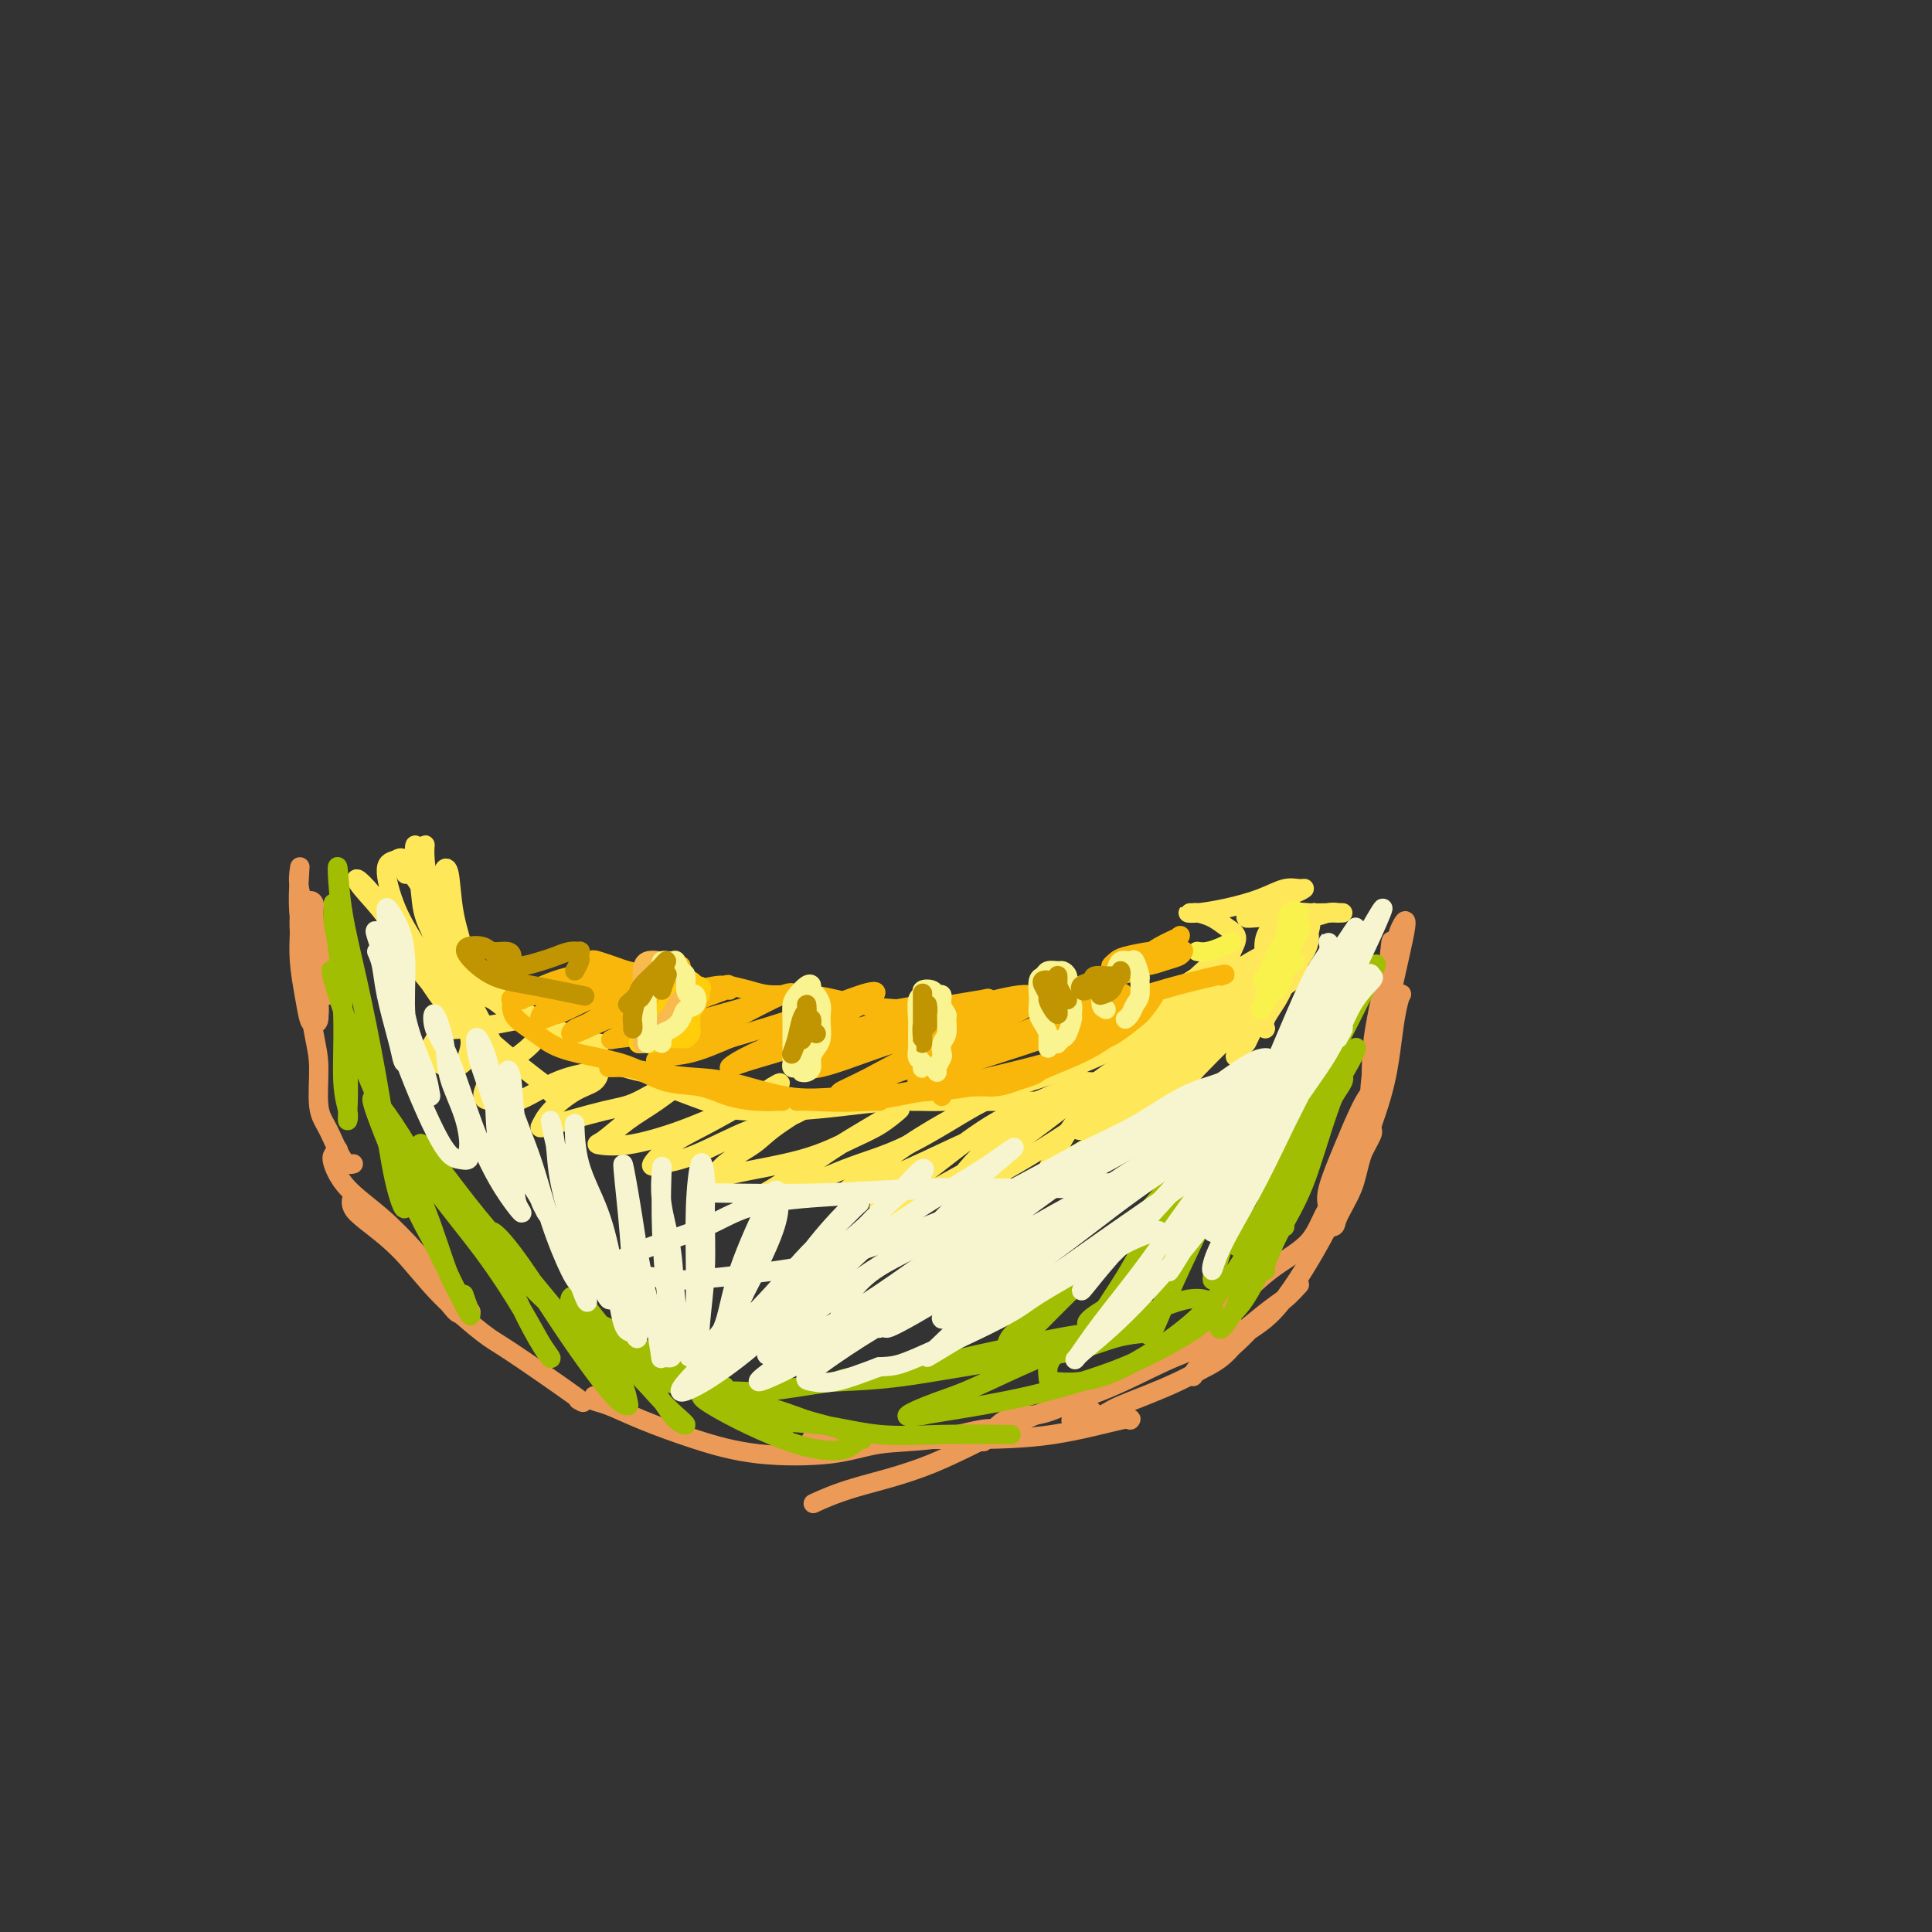 <svg viewBox='0 0 400 400' version='1.1' xmlns='http://www.w3.org/2000/svg' xmlns:xlink='http://www.w3.org/1999/xlink'><rect x="0" y="0" width="400" height="400" fill="#333333" stroke="none"/><g fill='none' stroke='#FEE859' stroke-width='4' stroke-linecap='round' stroke-linejoin='round'><path d='M84,181c-0.186,-0.581 -0.372,-1.163 0,-1c0.372,0.163 1.302,1.069 2,2c0.698,0.931 1.165,1.885 2,3c0.835,1.115 2.038,2.392 3,4c0.962,1.608 1.682,3.549 2,5c0.318,1.451 0.235,2.412 0,3c-0.235,0.588 -0.623,0.801 -1,1c-0.377,0.199 -0.745,0.382 -1,0c-0.255,-0.382 -0.398,-1.331 -1,-3c-0.602,-1.669 -1.665,-4.059 -2,-6c-0.335,-1.941 0.057,-3.434 0,-5c-0.057,-1.566 -0.564,-3.205 -1,-5c-0.436,-1.795 -0.800,-3.745 -1,-4c-0.200,-0.255 -0.237,1.185 0,3c0.237,1.815 0.747,4.003 1,6c0.253,1.997 0.251,3.801 1,6c0.749,2.199 2.251,4.793 3,7c0.749,2.207 0.744,4.028 1,5c0.256,0.972 0.774,1.096 1,1c0.226,-0.096 0.162,-0.412 0,-1c-0.162,-0.588 -0.421,-1.446 -1,-3c-0.579,-1.554 -1.477,-3.802 -2,-6c-0.523,-2.198 -0.671,-4.345 -1,-7c-0.329,-2.655 -0.839,-5.819 -1,-8c-0.161,-2.181 0.026,-3.380 0,-3c-0.026,0.380 -0.265,2.339 0,5c0.265,2.661 1.033,6.024 2,9c0.967,2.976 2.133,5.565 3,8c0.867,2.435 1.433,4.718 2,7'/><path d='M95,204c1.535,5.326 1.874,4.143 2,4c0.126,-0.143 0.041,0.756 0,1c-0.041,0.244 -0.038,-0.166 0,-1c0.038,-0.834 0.112,-2.091 0,-4c-0.112,-1.909 -0.409,-4.469 -1,-7c-0.591,-2.531 -1.476,-5.032 -2,-8c-0.524,-2.968 -0.686,-6.401 -1,-8c-0.314,-1.599 -0.781,-1.362 -1,-1c-0.219,0.362 -0.189,0.851 0,2c0.189,1.149 0.536,2.959 1,5c0.464,2.041 1.046,4.314 2,7c0.954,2.686 2.281,5.784 4,8c1.719,2.216 3.831,3.550 6,5c2.169,1.450 4.395,3.015 6,4c1.605,0.985 2.587,1.388 4,2c1.413,0.612 3.255,1.432 5,2c1.745,0.568 3.393,0.884 4,1c0.607,0.116 0.173,0.033 0,0c-0.173,-0.033 -0.087,-0.017 0,0'/><path d='M102,206c-0.229,0.001 -0.459,0.002 -1,0c-0.541,-0.002 -1.394,-0.007 -2,0c-0.606,0.007 -0.966,0.028 -1,0c-0.034,-0.028 0.258,-0.104 1,0c0.742,0.104 1.932,0.388 3,1c1.068,0.612 2.012,1.554 4,3c1.988,1.446 5.021,3.398 8,5c2.979,1.602 5.905,2.853 9,4c3.095,1.147 6.360,2.188 10,3c3.640,0.812 7.655,1.394 11,2c3.345,0.606 6.020,1.235 9,2c2.980,0.765 6.264,1.668 8,2c1.736,0.332 1.925,0.095 2,0c0.075,-0.095 0.038,-0.047 0,0'/><path d='M137,225c-0.656,-0.424 -1.313,-0.848 1,0c2.313,0.848 7.595,2.970 11,4c3.405,1.030 4.931,0.970 7,1c2.069,0.030 4.679,0.152 8,0c3.321,-0.152 7.353,-0.577 11,-1c3.647,-0.423 6.908,-0.846 11,-1c4.092,-0.154 9.014,-0.041 13,0c3.986,0.041 7.035,0.011 10,0c2.965,-0.011 5.847,-0.003 7,0c1.153,0.003 0.576,0.002 0,0'/><path d='M189,228c0.569,-0.011 1.137,-0.021 2,0c0.863,0.021 2.019,0.074 4,0c1.981,-0.074 4.787,-0.273 8,-1c3.213,-0.727 6.833,-1.980 10,-3c3.167,-1.020 5.882,-1.807 9,-3c3.118,-1.193 6.638,-2.793 9,-4c2.362,-1.207 3.567,-2.020 5,-3c1.433,-0.980 3.094,-2.128 4,-3c0.906,-0.872 1.058,-1.467 1,-2c-0.058,-0.533 -0.326,-1.002 -1,-1c-0.674,0.002 -1.755,0.475 -3,1c-1.245,0.525 -2.655,1.101 -4,2c-1.345,0.899 -2.624,2.122 -4,3c-1.376,0.878 -2.847,1.410 -4,2c-1.153,0.590 -1.988,1.238 -3,2c-1.012,0.762 -2.202,1.636 -3,2c-0.798,0.364 -1.206,0.216 -1,0c0.206,-0.216 1.025,-0.501 2,-1c0.975,-0.499 2.106,-1.214 4,-2c1.894,-0.786 4.552,-1.644 7,-3c2.448,-1.356 4.685,-3.211 7,-5c2.315,-1.789 4.708,-3.512 7,-5c2.292,-1.488 4.483,-2.741 6,-4c1.517,-1.259 2.361,-2.524 3,-3c0.639,-0.476 1.075,-0.161 1,0c-0.075,0.161 -0.661,0.170 -2,1c-1.339,0.830 -3.431,2.480 -5,4c-1.569,1.520 -2.615,2.909 -4,4c-1.385,1.091 -3.110,1.883 -5,3c-1.890,1.117 -3.945,2.558 -6,4'/><path d='M233,213c-4.645,2.859 -5.757,2.005 -7,2c-1.243,-0.005 -2.618,0.838 -3,1c-0.382,0.162 0.230,-0.358 1,-1c0.770,-0.642 1.698,-1.407 3,-2c1.302,-0.593 2.978,-1.015 5,-2c2.022,-0.985 4.389,-2.533 7,-4c2.611,-1.467 5.465,-2.854 8,-4c2.535,-1.146 4.752,-2.051 6,-3c1.248,-0.949 1.529,-1.943 2,-3c0.471,-1.057 1.133,-2.178 1,-3c-0.133,-0.822 -1.059,-1.345 -2,-2c-0.941,-0.655 -1.895,-1.443 -3,-2c-1.105,-0.557 -2.360,-0.884 -3,-1c-0.640,-0.116 -0.665,-0.023 -1,0c-0.335,0.023 -0.981,-0.026 -1,0c-0.019,0.026 0.590,0.126 2,0c1.410,-0.126 3.623,-0.480 6,-1c2.377,-0.520 4.919,-1.208 7,-2c2.081,-0.792 3.701,-1.688 5,-2c1.299,-0.312 2.277,-0.038 3,0c0.723,0.038 1.193,-0.159 1,0c-0.193,0.159 -1.048,0.673 -2,1c-0.952,0.327 -2.003,0.466 -3,1c-0.997,0.534 -1.942,1.463 -3,2c-1.058,0.537 -2.230,0.681 -3,1c-0.770,0.319 -1.139,0.814 -1,1c0.139,0.186 0.786,0.064 2,0c1.214,-0.064 2.996,-0.069 5,0c2.004,0.069 4.232,0.211 6,0c1.768,-0.211 3.077,-0.775 4,-1c0.923,-0.225 1.462,-0.113 2,0'/><path d='M277,189c2.520,-0.006 -0.179,-0.021 -2,0c-1.821,0.021 -2.762,0.080 -4,0c-1.238,-0.080 -2.771,-0.297 -4,0c-1.229,0.297 -2.154,1.109 -3,2c-0.846,0.891 -1.611,1.863 -2,3c-0.389,1.137 -0.400,2.440 0,4c0.400,1.560 1.211,3.377 2,4c0.789,0.623 1.555,0.053 2,0c0.445,-0.053 0.569,0.410 1,0c0.431,-0.410 1.168,-1.693 2,-3c0.832,-1.307 1.758,-2.637 2,-4c0.242,-1.363 -0.199,-2.758 0,-4c0.199,-1.242 1.037,-2.330 1,-2c-0.037,0.330 -0.948,2.079 -2,4c-1.052,1.921 -2.246,4.013 -3,6c-0.754,1.987 -1.069,3.868 -2,6c-0.931,2.132 -2.480,4.515 -3,6c-0.520,1.485 -0.013,2.071 0,2c0.013,-0.071 -0.468,-0.798 0,-2c0.468,-1.202 1.886,-2.877 3,-5c1.114,-2.123 1.925,-4.694 3,-7c1.075,-2.306 2.414,-4.348 3,-6c0.586,-1.652 0.420,-2.916 0,-3c-0.420,-0.084 -1.092,1.010 -2,3c-0.908,1.990 -2.050,4.876 -3,7c-0.950,2.124 -1.708,3.487 -3,6c-1.292,2.513 -3.117,6.177 -4,8c-0.883,1.823 -0.824,1.807 -1,2c-0.176,0.193 -0.588,0.597 -1,1'/><path d='M257,217c-2.259,3.999 -0.905,0.495 0,-2c0.905,-2.495 1.361,-3.982 2,-6c0.639,-2.018 1.462,-4.567 3,-8c1.538,-3.433 3.790,-7.751 5,-10c1.210,-2.249 1.376,-2.428 1,-2c-0.376,0.428 -1.295,1.463 -3,4c-1.705,2.537 -4.198,6.577 -6,9c-1.802,2.423 -2.914,3.228 -6,6c-3.086,2.772 -8.145,7.512 -12,11c-3.855,3.488 -6.505,5.726 -9,7c-2.495,1.274 -4.836,1.585 -6,2c-1.164,0.415 -1.150,0.934 0,0c1.150,-0.934 3.438,-3.321 6,-6c2.562,-2.679 5.399,-5.651 9,-9c3.601,-3.349 7.965,-7.076 12,-10c4.035,-2.924 7.742,-5.046 10,-6c2.258,-0.954 3.067,-0.740 3,0c-0.067,0.740 -1.008,2.006 -4,4c-2.992,1.994 -8.033,4.717 -11,7c-2.967,2.283 -3.859,4.126 -8,7c-4.141,2.874 -11.531,6.779 -17,10c-5.469,3.221 -9.018,5.758 -11,7c-1.982,1.242 -2.396,1.189 -2,1c0.396,-0.189 1.601,-0.515 4,-2c2.399,-1.485 5.991,-4.128 10,-7c4.009,-2.872 8.433,-5.974 13,-9c4.567,-3.026 9.276,-5.977 13,-8c3.724,-2.023 6.462,-3.120 8,-4c1.538,-0.880 1.876,-1.545 1,-1c-0.876,0.545 -2.964,2.298 -5,4c-2.036,1.702 -4.018,3.351 -6,5'/><path d='M251,211c-3.236,2.867 -6.327,6.034 -11,10c-4.673,3.966 -10.929,8.731 -14,11c-3.071,2.269 -2.956,2.043 -2,2c0.956,-0.043 2.755,0.098 5,-1c2.245,-1.098 4.938,-3.433 8,-6c3.062,-2.567 6.493,-5.364 11,-9c4.507,-3.636 10.090,-8.109 14,-11c3.910,-2.891 6.149,-4.200 7,-5c0.851,-0.800 0.315,-1.092 -1,0c-1.315,1.092 -3.410,3.568 -6,6c-2.590,2.432 -5.675,4.819 -9,8c-3.325,3.181 -6.891,7.155 -10,10c-3.109,2.845 -5.760,4.562 -7,6c-1.240,1.438 -1.070,2.597 -1,3c0.070,0.403 0.039,0.050 1,-1c0.961,-1.050 2.915,-2.796 5,-5c2.085,-2.204 4.302,-4.867 7,-8c2.698,-3.133 5.877,-6.737 9,-11c3.123,-4.263 6.190,-9.184 7,-11c0.810,-1.816 -0.637,-0.527 -2,1c-1.363,1.527 -2.641,3.290 -5,6c-2.359,2.710 -5.800,6.365 -9,10c-3.200,3.635 -6.158,7.249 -10,11c-3.842,3.751 -8.568,7.637 -12,10c-3.432,2.363 -5.570,3.201 -7,4c-1.430,0.799 -2.153,1.558 -2,1c0.153,-0.558 1.182,-2.434 2,-4c0.818,-1.566 1.425,-2.822 3,-5c1.575,-2.178 4.116,-5.279 8,-9c3.884,-3.721 9.110,-8.063 12,-10c2.890,-1.937 3.445,-1.468 4,-1'/><path d='M246,213c2.429,-1.451 0.502,0.421 -2,3c-2.502,2.579 -5.578,5.864 -8,8c-2.422,2.136 -4.190,3.124 -7,5c-2.810,1.876 -6.660,4.639 -12,8c-5.340,3.361 -12.169,7.319 -16,9c-3.831,1.681 -4.665,1.084 -5,1c-0.335,-0.084 -0.171,0.346 1,-1c1.171,-1.346 3.350,-4.467 6,-7c2.650,-2.533 5.772,-4.479 9,-7c3.228,-2.521 6.563,-5.618 9,-7c2.437,-1.382 3.978,-1.051 5,-1c1.022,0.051 1.525,-0.180 0,1c-1.525,1.180 -5.079,3.769 -8,6c-2.921,2.231 -5.210,4.103 -10,7c-4.790,2.897 -12.082,6.820 -16,9c-3.918,2.180 -4.462,2.616 -6,3c-1.538,0.384 -4.069,0.717 -4,0c0.069,-0.717 2.737,-2.484 5,-4c2.263,-1.516 4.122,-2.780 7,-5c2.878,-2.220 6.775,-5.396 11,-8c4.225,-2.604 8.779,-4.635 12,-6c3.221,-1.365 5.110,-2.065 5,-2c-0.110,0.065 -2.220,0.894 -4,2c-1.780,1.106 -3.229,2.489 -6,4c-2.771,1.511 -6.863,3.150 -11,5c-4.137,1.850 -8.319,3.910 -13,6c-4.681,2.090 -9.862,4.209 -12,5c-2.138,0.791 -1.233,0.253 -1,0c0.233,-0.253 -0.207,-0.222 2,-2c2.207,-1.778 7.059,-5.365 11,-8c3.941,-2.635 6.970,-4.317 10,-6'/><path d='M198,231c5.123,-3.379 6.929,-3.827 8,-4c1.071,-0.173 1.405,-0.070 1,0c-0.405,0.070 -1.551,0.106 -5,2c-3.449,1.894 -9.201,5.647 -14,8c-4.799,2.353 -8.647,3.308 -13,5c-4.353,1.692 -9.213,4.122 -12,5c-2.787,0.878 -3.500,0.204 -4,0c-0.500,-0.204 -0.786,0.062 1,-1c1.786,-1.062 5.645,-3.452 8,-5c2.355,-1.548 3.207,-2.253 6,-4c2.793,-1.747 7.526,-4.536 10,-6c2.474,-1.464 2.688,-1.602 2,-1c-0.688,0.602 -2.280,1.943 -4,3c-1.720,1.057 -3.569,1.830 -6,3c-2.431,1.170 -5.444,2.735 -10,4c-4.556,1.265 -10.654,2.228 -14,3c-3.346,0.772 -3.939,1.352 -4,1c-0.061,-0.352 0.409,-1.636 2,-3c1.591,-1.364 4.304,-2.807 6,-4c1.696,-1.193 2.374,-2.135 5,-4c2.626,-1.865 7.199,-4.655 8,-5c0.801,-0.345 -2.170,1.753 -5,3c-2.830,1.247 -5.519,1.642 -9,3c-3.481,1.358 -7.755,3.677 -11,5c-3.245,1.323 -5.460,1.648 -7,2c-1.540,0.352 -2.404,0.730 -2,0c0.404,-0.730 2.077,-2.567 4,-4c1.923,-1.433 4.095,-2.463 7,-4c2.905,-1.537 6.544,-3.582 9,-5c2.456,-1.418 3.728,-2.209 5,-3'/><path d='M160,225c3.408,-2.152 0.429,0.467 -2,2c-2.429,1.533 -4.307,1.979 -7,3c-2.693,1.021 -6.200,2.615 -10,4c-3.800,1.385 -7.895,2.560 -11,3c-3.105,0.440 -5.222,0.145 -6,0c-0.778,-0.145 -0.217,-0.139 1,-1c1.217,-0.861 3.088,-2.588 5,-4c1.912,-1.412 3.863,-2.508 6,-4c2.137,-1.492 4.459,-3.380 6,-4c1.541,-0.620 2.300,0.027 2,0c-0.300,-0.027 -1.661,-0.727 -4,0c-2.339,0.727 -5.657,2.881 -8,4c-2.343,1.119 -3.713,1.204 -7,2c-3.287,0.796 -8.492,2.302 -11,3c-2.508,0.698 -2.317,0.586 -2,0c0.317,-0.586 0.762,-1.646 2,-3c1.238,-1.354 3.269,-3.000 5,-4c1.731,-1.000 3.164,-1.353 4,-2c0.836,-0.647 1.076,-1.588 1,-2c-0.076,-0.412 -0.470,-0.293 -2,0c-1.530,0.293 -4.198,0.761 -7,2c-2.802,1.239 -5.740,3.247 -8,4c-2.260,0.753 -3.843,0.249 -5,0c-1.157,-0.249 -1.888,-0.245 -2,-1c-0.112,-0.755 0.394,-2.270 2,-4c1.606,-1.730 4.312,-3.676 6,-5c1.688,-1.324 2.358,-2.026 3,-3c0.642,-0.974 1.254,-2.220 1,-3c-0.254,-0.780 -1.376,-1.095 -3,-1c-1.624,0.095 -3.750,0.598 -6,1c-2.250,0.402 -4.625,0.701 -7,1'/><path d='M96,213c-3.500,0.222 -4.252,0.278 -5,1c-0.748,0.722 -1.494,2.112 -2,3c-0.506,0.888 -0.774,1.274 0,2c0.774,0.726 2.588,1.792 4,2c1.412,0.208 2.421,-0.442 3,-1c0.579,-0.558 0.729,-1.025 1,-2c0.271,-0.975 0.663,-2.459 0,-4c-0.663,-1.541 -2.381,-3.139 -4,-5c-1.619,-1.861 -3.138,-3.984 -5,-7c-1.862,-3.016 -4.066,-6.924 -6,-10c-1.934,-3.076 -3.598,-5.320 -5,-7c-1.402,-1.680 -2.541,-2.795 -3,-3c-0.459,-0.205 -0.238,0.501 1,2c1.238,1.499 3.491,3.793 5,6c1.509,2.207 2.272,4.328 4,7c1.728,2.672 4.419,5.896 7,9c2.581,3.104 5.051,6.088 7,8c1.949,1.912 3.377,2.750 4,3c0.623,0.250 0.443,-0.089 0,-1c-0.443,-0.911 -1.148,-2.392 -2,-4c-0.852,-1.608 -1.852,-3.341 -3,-6c-1.148,-2.659 -2.446,-6.242 -3,-9c-0.554,-2.758 -0.365,-4.690 -2,-8c-1.635,-3.310 -5.095,-7.996 -7,-10c-1.905,-2.004 -2.253,-1.325 -3,-1c-0.747,0.325 -1.891,0.297 -2,2c-0.109,1.703 0.816,5.137 2,8c1.184,2.863 2.626,5.155 5,9c2.374,3.845 5.678,9.241 10,14c4.322,4.759 9.661,8.879 15,13'/><path d='M112,224c4.167,4.500 2.083,2.250 0,0'/></g>
<g fill='none' stroke='#EC9A57' stroke-width='4' stroke-linecap='round' stroke-linejoin='round'><path d='M67,199c-0.423,-0.824 -0.845,-1.648 -1,-2c-0.155,-0.352 -0.041,-0.231 0,-1c0.041,-0.769 0.010,-2.426 0,-3c-0.010,-0.574 -0.000,-0.063 0,0c0.000,0.063 -0.010,-0.321 0,0c0.010,0.321 0.041,1.346 0,2c-0.041,0.654 -0.154,0.937 0,2c0.154,1.063 0.574,2.907 1,4c0.426,1.093 0.856,1.437 1,2c0.144,0.563 0.001,1.347 0,2c-0.001,0.653 0.139,1.174 0,1c-0.139,-0.174 -0.558,-1.044 -1,-2c-0.442,-0.956 -0.908,-1.997 -1,-3c-0.092,-1.003 0.190,-1.967 0,-4c-0.190,-2.033 -0.851,-5.134 -1,-7c-0.149,-1.866 0.212,-2.495 0,-3c-0.212,-0.505 -0.999,-0.886 -1,0c-0.001,0.886 0.784,3.037 1,5c0.216,1.963 -0.137,3.736 0,6c0.137,2.264 0.766,5.018 1,7c0.234,1.982 0.075,3.193 0,4c-0.075,0.807 -0.066,1.211 0,1c0.066,-0.211 0.189,-1.038 0,-2c-0.189,-0.962 -0.691,-2.061 -1,-4c-0.309,-1.939 -0.424,-4.720 -1,-7c-0.576,-2.280 -1.613,-4.059 -2,-7c-0.387,-2.941 -0.126,-7.042 0,-9c0.126,-1.958 0.116,-1.772 0,-1c-0.116,0.772 -0.339,2.131 0,4c0.339,1.869 1.240,4.248 2,7c0.760,2.752 1.380,5.876 2,9'/><path d='M66,200c0.606,4.299 0.121,5.545 0,7c-0.121,1.455 0.121,3.119 0,4c-0.121,0.881 -0.607,0.981 -1,1c-0.393,0.019 -0.694,-0.042 -1,-1c-0.306,-0.958 -0.619,-2.812 -1,-5c-0.381,-2.188 -0.832,-4.710 -1,-7c-0.168,-2.290 -0.053,-4.346 0,-6c0.053,-1.654 0.043,-2.904 0,-3c-0.043,-0.096 -0.118,0.964 0,3c0.118,2.036 0.429,5.048 1,9c0.571,3.952 1.402,8.842 2,12c0.598,3.158 0.963,4.583 1,7c0.037,2.417 -0.252,5.824 0,8c0.252,2.176 1.047,3.119 2,5c0.953,1.881 2.064,4.699 3,6c0.936,1.301 1.696,1.086 2,1c0.304,-0.086 0.152,-0.043 0,0'/><path d='M70,238c-0.375,0.312 -0.751,0.624 -1,1c-0.249,0.376 -0.373,0.816 0,2c0.373,1.184 1.242,3.110 3,5c1.758,1.890 4.405,3.742 7,6c2.595,2.258 5.138,4.920 7,7c1.862,2.080 3.042,3.578 4,5c0.958,1.422 1.692,2.770 3,4c1.308,1.230 3.190,2.344 4,3c0.810,0.656 0.549,0.854 0,1c-0.549,0.146 -1.387,0.239 -2,0c-0.613,-0.239 -1.000,-0.810 -2,-2c-1.000,-1.190 -2.611,-3.000 -4,-5c-1.389,-2.000 -2.556,-4.191 -4,-6c-1.444,-1.809 -3.166,-3.238 -5,-5c-1.834,-1.762 -3.781,-3.858 -5,-5c-1.219,-1.142 -1.710,-1.331 -2,-1c-0.290,0.331 -0.380,1.181 0,2c0.380,0.819 1.228,1.605 3,3c1.772,1.395 4.466,3.398 7,6c2.534,2.602 4.906,5.804 8,9c3.094,3.196 6.909,6.387 9,8c2.091,1.613 2.457,1.649 6,4c3.543,2.351 10.261,7.018 13,9c2.739,1.982 1.497,1.281 1,1c-0.497,-0.281 -0.248,-0.140 0,0'/><path d='M123,289c-0.196,0.374 -0.392,0.748 0,1c0.392,0.252 1.372,0.381 3,1c1.628,0.619 3.904,1.728 7,3c3.096,1.272 7.012,2.707 11,4c3.988,1.293 8.048,2.444 13,3c4.952,0.556 10.795,0.517 15,0c4.205,-0.517 6.773,-1.511 10,-2c3.227,-0.489 7.112,-0.471 11,-1c3.888,-0.529 7.777,-1.604 10,-2c2.223,-0.396 2.778,-0.113 3,0c0.222,0.113 0.111,0.057 0,0'/><path d='M181,298c-2.570,0.000 -5.140,0.000 -7,0c-1.860,-0.000 -3.010,-0.000 -4,0c-0.990,0.000 -1.820,0.000 -2,0c-0.180,-0.000 0.288,-0.001 2,0c1.712,0.001 4.666,0.003 8,0c3.334,-0.003 7.047,-0.011 11,0c3.953,0.011 8.145,0.042 13,0c4.855,-0.042 10.374,-0.155 16,-1c5.626,-0.845 11.361,-2.420 14,-3c2.639,-0.580 2.183,-0.166 2,0c-0.183,0.166 -0.091,0.083 0,0'/><path d='M226,292c-0.081,0.308 -0.162,0.616 -1,1c-0.838,0.384 -2.433,0.845 -3,1c-0.567,0.155 -0.106,0.004 0,0c0.106,-0.004 -0.144,0.141 1,0c1.144,-0.141 3.681,-0.566 5,-1c1.319,-0.434 1.419,-0.877 4,-2c2.581,-1.123 7.643,-2.927 12,-5c4.357,-2.073 8.010,-4.417 11,-7c2.990,-2.583 5.316,-5.406 7,-7c1.684,-1.594 2.726,-1.959 4,-3c1.274,-1.041 2.781,-2.759 3,-3c0.219,-0.241 -0.849,0.996 -2,2c-1.151,1.004 -2.385,1.776 -4,3c-1.615,1.224 -3.610,2.900 -5,4c-1.390,1.100 -2.175,1.622 -4,3c-1.825,1.378 -4.689,3.610 -6,5c-1.311,1.390 -1.069,1.936 -1,2c0.069,0.064 -0.033,-0.353 1,-1c1.033,-0.647 3.203,-1.522 5,-3c1.797,-1.478 3.221,-3.559 5,-5c1.779,-1.441 3.912,-2.242 7,-6c3.088,-3.758 7.131,-10.474 10,-16c2.869,-5.526 4.564,-9.862 6,-13c1.436,-3.138 2.614,-5.079 3,-6c0.386,-0.921 -0.021,-0.821 0,-2c0.021,-1.179 0.470,-3.635 1,-5c0.530,-1.365 1.140,-1.639 1,-2c-0.140,-0.361 -1.029,-0.809 -2,0c-0.971,0.809 -2.023,2.877 -3,5c-0.977,2.123 -1.878,4.302 -3,7c-1.122,2.698 -2.463,5.914 -3,8c-0.537,2.086 -0.268,3.043 0,4'/><path d='M275,250c-1.337,4.352 0.320,4.233 1,4c0.680,-0.233 0.381,-0.580 1,-2c0.619,-1.420 2.155,-3.912 3,-6c0.845,-2.088 1.001,-3.772 2,-7c0.999,-3.228 2.843,-7.999 4,-12c1.157,-4.001 1.627,-7.233 2,-10c0.373,-2.767 0.649,-5.069 1,-7c0.351,-1.931 0.777,-3.491 1,-4c0.223,-0.509 0.243,0.035 0,0c-0.243,-0.035 -0.748,-0.647 -1,0c-0.252,0.647 -0.250,2.554 -1,5c-0.750,2.446 -2.250,5.430 -3,8c-0.750,2.570 -0.748,4.726 -1,7c-0.252,2.274 -0.759,4.664 -1,6c-0.241,1.336 -0.218,1.616 0,1c0.218,-0.616 0.631,-2.129 1,-4c0.369,-1.871 0.694,-4.099 1,-6c0.306,-1.901 0.591,-3.473 1,-6c0.409,-2.527 0.941,-6.007 2,-11c1.059,-4.993 2.645,-11.500 3,-14c0.355,-2.500 -0.522,-0.995 -1,0c-0.478,0.995 -0.559,1.479 -1,3c-0.441,1.521 -1.243,4.078 -2,7c-0.757,2.922 -1.471,6.207 -2,9c-0.529,2.793 -0.874,5.093 -1,8c-0.126,2.907 -0.031,6.421 0,8c0.031,1.579 0.000,1.221 0,1c-0.000,-0.221 0.031,-0.307 0,-1c-0.031,-0.693 -0.124,-1.994 0,-4c0.124,-2.006 0.464,-4.716 1,-8c0.536,-3.284 1.268,-7.142 2,-11'/><path d='M287,204c0.677,-5.666 0.868,-8.330 1,-9c0.132,-0.670 0.205,0.653 0,3c-0.205,2.347 -0.689,5.716 -1,8c-0.311,2.284 -0.450,3.483 -1,6c-0.550,2.517 -1.512,6.353 -2,10c-0.488,3.647 -0.504,7.105 -1,11c-0.496,3.895 -1.472,8.227 -3,11c-1.528,2.773 -3.606,3.986 -5,6c-1.394,2.014 -2.102,4.830 -4,7c-1.898,2.170 -4.987,3.696 -8,6c-3.013,2.304 -5.952,5.387 -8,7c-2.048,1.613 -3.207,1.757 -5,3c-1.793,1.243 -4.219,3.587 -6,5c-1.781,1.413 -2.915,1.895 -5,3c-2.085,1.105 -5.120,2.832 -7,4c-1.880,1.168 -2.606,1.778 -5,3c-2.394,1.222 -6.456,3.057 -9,4c-2.544,0.943 -3.568,0.995 -5,1c-1.432,0.005 -3.270,-0.037 -5,1c-1.730,1.037 -3.351,3.153 -4,4c-0.649,0.847 -0.324,0.423 0,0'/><path d='M255,273c-0.282,0.274 -0.564,0.547 -1,1c-0.436,0.453 -1.026,1.085 -2,2c-0.974,0.915 -2.332,2.113 -4,3c-1.668,0.887 -3.647,1.461 -7,3c-3.353,1.539 -8.080,4.041 -13,6c-4.920,1.959 -10.034,3.373 -16,6c-5.966,2.627 -12.785,6.467 -19,9c-6.215,2.533 -11.827,3.759 -16,5c-4.173,1.241 -6.907,2.497 -8,3c-1.093,0.503 -0.547,0.251 0,0'/></g>
<g fill='none' stroke='#F9F24D' stroke-width='4' stroke-linecap='round' stroke-linejoin='round'><path d='M262,202c-0.548,0.791 -1.096,1.581 0,0c1.096,-1.581 3.838,-5.534 5,-8c1.162,-2.466 0.746,-3.446 1,-4c0.254,-0.554 1.180,-0.683 1,-1c-0.180,-0.317 -1.465,-0.821 -2,0c-0.535,0.821 -0.321,2.969 -1,5c-0.679,2.031 -2.252,3.946 -3,6c-0.748,2.054 -0.672,4.247 -1,6c-0.328,1.753 -1.062,3.064 -1,3c0.062,-0.064 0.918,-1.505 2,-3c1.082,-1.495 2.388,-3.044 3,-5c0.612,-1.956 0.530,-4.318 1,-6c0.470,-1.682 1.492,-2.684 2,-3c0.508,-0.316 0.503,0.053 0,1c-0.503,0.947 -1.505,2.473 -2,4c-0.495,1.527 -0.485,3.055 -1,4c-0.515,0.945 -1.556,1.307 -2,2c-0.444,0.693 -0.290,1.716 0,2c0.290,0.284 0.717,-0.171 1,-1c0.283,-0.829 0.422,-2.031 1,-3c0.578,-0.969 1.594,-1.705 2,-2c0.406,-0.295 0.203,-0.147 0,0'/><path d='M255,195c-0.565,0.310 -1.131,0.619 -2,1c-0.869,0.381 -2.042,0.833 -3,1c-0.958,0.167 -1.702,0.048 -2,0c-0.298,-0.048 -0.149,-0.024 0,0'/></g>
<g fill='none' stroke='#A1BE02' stroke-width='4' stroke-linecap='round' stroke-linejoin='round'><path d='M275,207c-0.305,1.507 -0.610,3.013 -1,4c-0.390,0.987 -0.867,1.454 -1,2c-0.133,0.546 0.076,1.172 0,1c-0.076,-0.172 -0.438,-1.142 0,-2c0.438,-0.858 1.677,-1.602 2,-3c0.323,-1.398 -0.269,-3.448 0,-5c0.269,-1.552 1.398,-2.604 2,-4c0.602,-1.396 0.677,-3.134 1,-4c0.323,-0.866 0.894,-0.859 1,0c0.106,0.859 -0.252,2.569 -1,5c-0.748,2.431 -1.887,5.583 -3,9c-1.113,3.417 -2.200,7.098 -3,11c-0.800,3.902 -1.314,8.025 -2,10c-0.686,1.975 -1.546,1.803 -2,2c-0.454,0.197 -0.504,0.763 0,0c0.504,-0.763 1.560,-2.856 2,-5c0.440,-2.144 0.263,-4.340 1,-7c0.737,-2.660 2.388,-5.785 4,-10c1.612,-4.215 3.184,-9.520 4,-13c0.816,-3.480 0.877,-5.134 1,-5c0.123,0.134 0.307,2.056 0,4c-0.307,1.944 -1.105,3.909 -2,7c-0.895,3.091 -1.887,7.307 -3,11c-1.113,3.693 -2.348,6.864 -3,10c-0.652,3.136 -0.720,6.237 -1,8c-0.280,1.763 -0.771,2.187 -1,2c-0.229,-0.187 -0.197,-0.984 0,-2c0.197,-1.016 0.558,-2.252 1,-4c0.442,-1.748 0.965,-4.009 2,-7c1.035,-2.991 2.581,-6.712 4,-10c1.419,-3.288 2.709,-6.144 4,-9'/><path d='M281,203c1.901,-5.171 1.654,-3.099 1,-1c-0.654,2.099 -1.714,4.226 -3,7c-1.286,2.774 -2.799,6.194 -4,10c-1.201,3.806 -2.089,7.999 -3,12c-0.911,4.001 -1.843,7.809 -3,11c-1.157,3.191 -2.537,5.764 -3,8c-0.463,2.236 -0.009,4.136 0,4c0.009,-0.136 -0.426,-2.309 0,-4c0.426,-1.691 1.713,-2.899 3,-6c1.287,-3.101 2.575,-8.095 4,-12c1.425,-3.905 2.988,-6.722 4,-8c1.012,-1.278 1.472,-1.017 1,0c-0.472,1.017 -1.875,2.789 -3,5c-1.125,2.211 -1.972,4.861 -3,8c-1.028,3.139 -2.236,6.767 -4,11c-1.764,4.233 -4.085,9.070 -6,13c-1.915,3.930 -3.423,6.952 -5,9c-1.577,2.048 -3.221,3.122 -4,4c-0.779,0.878 -0.691,1.562 0,1c0.691,-0.562 1.986,-2.368 3,-5c1.014,-2.632 1.749,-6.089 3,-10c1.251,-3.911 3.019,-8.277 5,-13c1.981,-4.723 4.176,-9.802 6,-13c1.824,-3.198 3.276,-4.514 4,-6c0.724,-1.486 0.718,-3.143 1,-4c0.282,-0.857 0.852,-0.915 1,-1c0.148,-0.085 -0.125,-0.198 -1,1c-0.875,1.198 -2.351,3.707 -4,7c-1.649,3.293 -3.471,7.369 -5,11c-1.529,3.631 -2.764,6.815 -4,10'/><path d='M262,252c-2.231,5.245 -1.309,4.357 -1,4c0.309,-0.357 0.006,-0.184 0,-1c-0.006,-0.816 0.286,-2.622 1,-5c0.714,-2.378 1.851,-5.326 3,-9c1.149,-3.674 2.311,-8.072 4,-14c1.689,-5.928 3.906,-13.387 6,-19c2.094,-5.613 4.066,-9.381 5,-11c0.934,-1.619 0.831,-1.090 0,0c-0.831,1.090 -2.391,2.741 -4,5c-1.609,2.259 -3.269,5.126 -5,9c-1.731,3.874 -3.534,8.756 -6,15c-2.466,6.244 -5.596,13.849 -8,20c-2.404,6.151 -4.083,10.849 -5,14c-0.917,3.151 -1.071,4.755 -1,5c0.071,0.245 0.366,-0.867 1,-3c0.634,-2.133 1.608,-5.285 3,-9c1.392,-3.715 3.202,-7.992 5,-14c1.798,-6.008 3.584,-13.746 6,-20c2.416,-6.254 5.462,-11.025 7,-13c1.538,-1.975 1.568,-1.153 1,0c-0.568,1.153 -1.734,2.637 -3,5c-1.266,2.363 -2.633,5.604 -5,10c-2.367,4.396 -5.734,9.947 -9,16c-3.266,6.053 -6.432,12.607 -9,18c-2.568,5.393 -4.537,9.624 -6,13c-1.463,3.376 -2.420,5.896 -3,7c-0.580,1.104 -0.784,0.791 -1,1c-0.216,0.209 -0.443,0.941 0,0c0.443,-0.941 1.555,-3.555 3,-7c1.445,-3.445 3.222,-7.723 5,-12'/><path d='M246,257c2.334,-5.867 4.669,-11.536 8,-18c3.331,-6.464 7.658,-13.723 10,-18c2.342,-4.277 2.700,-5.572 3,-6c0.300,-0.428 0.543,0.010 0,1c-0.543,0.990 -1.874,2.533 -4,5c-2.126,2.467 -5.049,5.857 -8,10c-2.951,4.143 -5.929,9.040 -9,14c-3.071,4.960 -6.233,9.985 -9,14c-2.767,4.015 -5.137,7.022 -7,10c-1.863,2.978 -3.218,5.928 -4,7c-0.782,1.072 -0.992,0.265 -1,0c-0.008,-0.265 0.185,0.011 1,-1c0.815,-1.011 2.253,-3.310 4,-6c1.747,-2.690 3.804,-5.770 6,-10c2.196,-4.230 4.533,-9.610 8,-15c3.467,-5.390 8.066,-10.792 11,-14c2.934,-3.208 4.204,-4.223 5,-5c0.796,-0.777 1.118,-1.315 1,-1c-0.118,0.315 -0.675,1.484 -2,3c-1.325,1.516 -3.417,3.378 -6,6c-2.583,2.622 -5.655,6.004 -9,10c-3.345,3.996 -6.962,8.607 -11,13c-4.038,4.393 -8.498,8.568 -12,12c-3.502,3.432 -6.048,6.119 -8,8c-1.952,1.881 -3.312,2.954 -4,3c-0.688,0.046 -0.705,-0.937 0,-2c0.705,-1.063 2.131,-2.208 4,-4c1.869,-1.792 4.181,-4.233 7,-7c2.819,-2.767 6.143,-5.860 10,-9c3.857,-3.140 8.245,-6.326 12,-9c3.755,-2.674 6.878,-4.837 10,-7'/><path d='M252,241c4.514,-3.346 4.799,-3.710 5,-4c0.201,-0.290 0.318,-0.505 0,0c-0.318,0.505 -1.071,1.730 -3,4c-1.929,2.270 -5.035,5.584 -8,9c-2.965,3.416 -5.787,6.934 -9,11c-3.213,4.066 -6.815,8.679 -9,11c-2.185,2.321 -2.953,2.351 -3,2c-0.047,-0.351 0.629,-1.082 2,-2c1.371,-0.918 3.439,-2.024 6,-4c2.561,-1.976 5.617,-4.823 9,-8c3.383,-3.177 7.094,-6.684 11,-11c3.906,-4.316 8.007,-9.442 11,-14c2.993,-4.558 4.877,-8.548 6,-12c1.123,-3.452 1.486,-6.368 2,-8c0.514,-1.632 1.181,-1.982 1,-2c-0.181,-0.018 -1.208,0.294 -2,1c-0.792,0.706 -1.347,1.805 -2,4c-0.653,2.195 -1.403,5.487 -3,9c-1.597,3.513 -4.041,7.246 -6,12c-1.959,4.754 -3.432,10.530 -4,14c-0.568,3.470 -0.232,4.634 0,5c0.232,0.366 0.359,-0.066 1,-1c0.641,-0.934 1.795,-2.372 3,-4c1.205,-1.628 2.460,-3.448 4,-7c1.540,-3.552 3.365,-8.837 5,-13c1.635,-4.163 3.082,-7.204 6,-13c2.918,-5.796 7.308,-14.347 9,-18c1.692,-3.653 0.686,-2.406 0,-1c-0.686,1.406 -1.053,2.973 -2,5c-0.947,2.027 -2.473,4.513 -4,7'/><path d='M278,213c-1.772,3.416 -3.203,6.456 -5,11c-1.797,4.544 -3.962,10.592 -5,15c-1.038,4.408 -0.950,7.176 -2,11c-1.050,3.824 -3.237,8.705 -4,11c-0.763,2.295 -0.103,2.003 0,2c0.103,-0.003 -0.351,0.281 0,-1c0.351,-1.281 1.506,-4.129 3,-7c1.494,-2.871 3.327,-5.767 5,-10c1.673,-4.233 3.185,-9.805 5,-15c1.815,-5.195 3.931,-10.014 5,-12c1.069,-1.986 1.090,-1.139 0,1c-1.090,2.139 -3.290,5.570 -5,9c-1.710,3.430 -2.929,6.858 -5,11c-2.071,4.142 -4.992,8.998 -8,14c-3.008,5.002 -6.102,10.149 -9,14c-2.898,3.851 -5.599,6.404 -9,9c-3.401,2.596 -7.502,5.235 -11,7c-3.498,1.765 -6.394,2.657 -9,3c-2.606,0.343 -4.921,0.136 -6,0c-1.079,-0.136 -0.923,-0.202 -1,-1c-0.077,-0.798 -0.387,-2.328 1,-4c1.387,-1.672 4.472,-3.484 8,-5c3.528,-1.516 7.501,-2.735 11,-4c3.499,-1.265 6.525,-2.577 9,-3c2.475,-0.423 4.401,0.043 5,1c0.599,0.957 -0.128,2.407 -2,4c-1.872,1.593 -4.888,3.330 -8,5c-3.112,1.670 -6.319,3.272 -11,5c-4.681,1.728 -10.837,3.581 -17,5c-6.163,1.419 -12.332,2.406 -16,3c-3.668,0.594 -4.834,0.797 -6,1'/><path d='M191,293c-6.158,1.060 -2.054,-0.792 1,-2c3.054,-1.208 5.057,-1.774 8,-3c2.943,-1.226 6.826,-3.112 11,-5c4.174,-1.888 8.640,-3.778 13,-5c4.360,-1.222 8.613,-1.776 11,-2c2.387,-0.224 2.906,-0.116 2,0c-0.906,0.116 -3.237,0.241 -6,1c-2.763,0.759 -5.958,2.152 -10,3c-4.042,0.848 -8.930,1.152 -15,2c-6.070,0.848 -13.320,2.240 -19,3c-5.680,0.760 -9.789,0.888 -12,1c-2.211,0.112 -2.524,0.207 -2,0c0.524,-0.207 1.884,-0.715 4,-1c2.116,-0.285 4.987,-0.346 9,-1c4.013,-0.654 9.167,-1.900 14,-3c4.833,-1.100 9.346,-2.055 14,-3c4.654,-0.945 9.451,-1.880 12,-2c2.549,-0.120 2.852,0.576 2,1c-0.852,0.424 -2.858,0.576 -6,1c-3.142,0.424 -7.419,1.118 -12,2c-4.581,0.882 -9.466,1.950 -16,3c-6.534,1.050 -14.718,2.081 -21,3c-6.282,0.919 -10.664,1.724 -14,2c-3.336,0.276 -5.626,0.022 -7,0c-1.374,-0.022 -1.831,0.186 -2,0c-0.169,-0.186 -0.048,-0.768 0,-1c0.048,-0.232 0.024,-0.116 0,0'/><path d='M69,187c0.022,0.176 0.043,0.353 0,1c-0.043,0.647 -0.151,1.766 0,3c0.151,1.234 0.562,2.584 1,6c0.438,3.416 0.902,8.900 1,14c0.098,5.100 -0.169,9.818 0,13c0.169,3.182 0.773,4.829 1,6c0.227,1.171 0.076,1.865 0,2c-0.076,0.135 -0.077,-0.288 0,-2c0.077,-1.712 0.230,-4.714 0,-8c-0.230,-3.286 -0.845,-6.856 -1,-11c-0.155,-4.144 0.148,-8.860 0,-14c-0.148,-5.140 -0.749,-10.702 -1,-14c-0.251,-3.298 -0.153,-4.331 0,-3c0.153,1.331 0.359,5.025 1,9c0.641,3.975 1.716,8.230 3,14c1.284,5.770 2.777,13.054 4,20c1.223,6.946 2.176,13.553 3,18c0.824,4.447 1.520,6.734 2,8c0.480,1.266 0.743,1.513 1,1c0.257,-0.513 0.507,-1.784 0,-4c-0.507,-2.216 -1.771,-5.376 -3,-9c-1.229,-3.624 -2.425,-7.713 -4,-12c-1.575,-4.287 -3.531,-8.771 -5,-13c-1.469,-4.229 -2.452,-8.203 -3,-10c-0.548,-1.797 -0.660,-1.416 0,1c0.660,2.416 2.093,6.866 4,12c1.907,5.134 4.287,10.953 7,17c2.713,6.047 5.758,12.322 8,18c2.242,5.678 3.681,10.760 5,14c1.319,3.240 2.520,4.640 3,5c0.480,0.360 0.240,-0.320 0,-1'/><path d='M96,268c3.704,9.729 -0.534,1.051 -3,-4c-2.466,-5.051 -3.158,-6.474 -4,-8c-0.842,-1.526 -1.833,-3.156 -4,-8c-2.167,-4.844 -5.510,-12.903 -7,-17c-1.490,-4.097 -1.126,-4.233 0,-3c1.126,1.233 3.015,3.835 5,7c1.985,3.165 4.067,6.894 7,11c2.933,4.106 6.719,8.590 10,13c3.281,4.410 6.059,8.746 8,12c1.941,3.254 3.047,5.426 4,7c0.953,1.574 1.753,2.550 2,3c0.247,0.450 -0.061,0.375 -1,-1c-0.939,-1.375 -2.510,-4.049 -4,-7c-1.490,-2.951 -2.901,-6.180 -5,-10c-2.099,-3.820 -4.888,-8.233 -8,-13c-3.112,-4.767 -6.546,-9.888 -8,-12c-1.454,-2.112 -0.926,-1.213 0,0c0.926,1.213 2.251,2.742 4,5c1.749,2.258 3.922,5.246 7,9c3.078,3.754 7.060,8.274 11,13c3.940,4.726 7.836,9.659 11,13c3.164,3.341 5.594,5.090 7,7c1.406,1.910 1.786,3.980 2,5c0.214,1.020 0.261,0.989 0,1c-0.261,0.011 -0.830,0.063 -2,-1c-1.170,-1.063 -2.940,-3.240 -5,-6c-2.060,-2.760 -4.408,-6.101 -7,-10c-2.592,-3.899 -5.427,-8.354 -8,-12c-2.573,-3.646 -4.885,-6.482 -6,-7c-1.115,-0.518 -1.033,1.280 0,3c1.033,1.720 3.016,3.360 5,5'/><path d='M107,263c2.199,2.845 5.197,5.957 9,9c3.803,3.043 8.411,6.015 12,9c3.589,2.985 6.160,5.982 8,8c1.840,2.018 2.948,3.056 4,4c1.052,0.944 2.047,1.795 2,2c-0.047,0.205 -1.136,-0.236 -2,-1c-0.864,-0.764 -1.504,-1.849 -3,-4c-1.496,-2.151 -3.850,-5.366 -6,-8c-2.150,-2.634 -4.098,-4.685 -6,-7c-1.902,-2.315 -3.759,-4.894 -5,-6c-1.241,-1.106 -1.868,-0.740 -2,0c-0.132,0.740 0.230,1.853 2,3c1.770,1.147 4.947,2.327 8,4c3.053,1.673 5.983,3.837 9,6c3.017,2.163 6.120,4.324 9,6c2.880,1.676 5.536,2.868 8,4c2.464,1.132 4.734,2.206 6,3c1.266,0.794 1.526,1.308 2,1c0.474,-0.308 1.162,-1.440 1,-2c-0.162,-0.560 -1.172,-0.549 -2,-1c-0.828,-0.451 -1.473,-1.363 -3,-2c-1.527,-0.637 -3.936,-0.998 -6,-2c-2.064,-1.002 -3.784,-2.645 -6,-4c-2.216,-1.355 -4.928,-2.424 -7,-3c-2.072,-0.576 -3.503,-0.661 -4,0c-0.497,0.661 -0.061,2.067 1,3c1.061,0.933 2.748,1.395 5,2c2.252,0.605 5.068,1.355 8,2c2.932,0.645 5.981,1.184 9,2c3.019,0.816 6.010,1.908 9,3'/><path d='M167,294c6.146,1.716 6.011,1.505 7,2c0.989,0.495 3.101,1.697 4,2c0.899,0.303 0.586,-0.294 0,0c-0.586,0.294 -1.443,1.480 -3,2c-1.557,0.520 -3.814,0.373 -6,0c-2.186,-0.373 -4.301,-0.971 -7,-2c-2.699,-1.029 -5.983,-2.489 -9,-4c-3.017,-1.511 -5.769,-3.072 -7,-4c-1.231,-0.928 -0.943,-1.222 0,-1c0.943,0.222 2.540,0.959 5,2c2.460,1.041 5.782,2.384 9,3c3.218,0.616 6.332,0.505 10,1c3.668,0.495 7.890,1.597 12,2c4.110,0.403 8.106,0.109 13,0c4.894,-0.109 10.684,-0.031 13,0c2.316,0.031 1.158,0.016 0,0'/></g>
<g fill='none' stroke='#F7F5D0' stroke-width='4' stroke-linecap='round' stroke-linejoin='round'><path d='M268,211c0.175,0.351 0.350,0.701 1,-1c0.650,-1.701 1.774,-5.454 3,-8c1.226,-2.546 2.552,-3.884 3,-5c0.448,-1.116 0.017,-2.011 0,-2c-0.017,0.011 0.380,0.927 0,2c-0.380,1.073 -1.537,2.304 -3,5c-1.463,2.696 -3.231,6.858 -5,11c-1.769,4.142 -3.537,8.265 -5,12c-1.463,3.735 -2.619,7.084 -3,9c-0.381,1.916 0.014,2.400 0,2c-0.014,-0.400 -0.438,-1.682 0,-3c0.438,-1.318 1.739,-2.671 3,-5c1.261,-2.329 2.481,-5.632 4,-9c1.519,-3.368 3.337,-6.799 5,-10c1.663,-3.201 3.170,-6.172 4,-8c0.830,-1.828 0.984,-2.514 1,-2c0.016,0.514 -0.105,2.226 -1,4c-0.895,1.774 -2.564,3.610 -4,6c-1.436,2.390 -2.640,5.335 -4,8c-1.360,2.665 -2.875,5.051 -4,7c-1.125,1.949 -1.860,3.460 -2,4c-0.140,0.540 0.317,0.109 1,-1c0.683,-1.109 1.594,-2.897 3,-5c1.406,-2.103 3.308,-4.523 5,-8c1.692,-3.477 3.175,-8.011 5,-12c1.825,-3.989 3.994,-7.433 5,-9c1.006,-1.567 0.850,-1.257 0,0c-0.850,1.257 -2.393,3.461 -4,6c-1.607,2.539 -3.279,5.414 -5,9c-1.721,3.586 -3.492,7.882 -5,12c-1.508,4.118 -2.754,8.059 -4,12'/><path d='M262,232c-3.230,7.172 -2.305,5.601 -2,5c0.305,-0.601 -0.008,-0.233 0,0c0.008,0.233 0.339,0.330 1,-1c0.661,-1.330 1.654,-4.087 3,-7c1.346,-2.913 3.047,-5.984 5,-10c1.953,-4.016 4.160,-8.979 6,-13c1.840,-4.021 3.313,-7.100 4,-8c0.687,-0.900 0.587,0.378 0,2c-0.587,1.622 -1.660,3.589 -3,6c-1.340,2.411 -2.947,5.266 -5,9c-2.053,3.734 -4.553,8.346 -7,13c-2.447,4.654 -4.841,9.350 -6,12c-1.159,2.650 -1.084,3.253 -1,3c0.084,-0.253 0.177,-1.361 1,-3c0.823,-1.639 2.375,-3.807 4,-7c1.625,-3.193 3.322,-7.411 5,-11c1.678,-3.589 3.337,-6.549 5,-10c1.663,-3.451 3.329,-7.392 4,-8c0.671,-0.608 0.345,2.118 -1,5c-1.345,2.882 -3.710,5.922 -6,10c-2.290,4.078 -4.503,9.195 -7,14c-2.497,4.805 -5.276,9.298 -7,13c-1.724,3.702 -2.394,6.611 -3,8c-0.606,1.389 -1.150,1.256 -1,1c0.150,-0.256 0.994,-0.634 2,-2c1.006,-1.366 2.176,-3.720 4,-7c1.824,-3.280 4.303,-7.488 7,-12c2.697,-4.512 5.611,-9.330 8,-13c2.389,-3.670 4.254,-6.191 5,-7c0.746,-0.809 0.373,0.096 0,1'/><path d='M277,215c3.225,-5.376 -1.214,0.685 -4,5c-2.786,4.315 -3.921,6.883 -6,11c-2.079,4.117 -5.103,9.782 -8,15c-2.897,5.218 -5.667,9.989 -7,13c-1.333,3.011 -1.229,4.261 -1,4c0.229,-0.261 0.583,-2.032 2,-5c1.417,-2.968 3.895,-7.131 6,-11c2.105,-3.869 3.835,-7.442 7,-14c3.165,-6.558 7.764,-16.100 11,-22c3.236,-5.900 5.107,-8.159 6,-9c0.893,-0.841 0.806,-0.265 1,0c0.194,0.265 0.667,0.217 0,1c-0.667,0.783 -2.476,2.396 -4,5c-1.524,2.604 -2.763,6.198 -5,10c-2.237,3.802 -5.471,7.812 -8,12c-2.529,4.188 -4.352,8.553 -6,12c-1.648,3.447 -3.121,5.977 -4,7c-0.879,1.023 -1.164,0.538 -1,0c0.164,-0.538 0.777,-1.130 2,-3c1.223,-1.870 3.055,-5.016 5,-9c1.945,-3.984 4.002,-8.804 7,-15c2.998,-6.196 6.935,-13.768 10,-20c3.065,-6.232 5.257,-11.124 6,-13c0.743,-1.876 0.035,-0.735 -1,1c-1.035,1.735 -2.398,4.066 -4,7c-1.602,2.934 -3.443,6.471 -6,11c-2.557,4.529 -5.830,10.049 -9,16c-3.170,5.951 -6.238,12.333 -9,17c-2.762,4.667 -5.218,7.619 -7,10c-1.782,2.381 -2.891,4.190 -4,6'/><path d='M246,257c-6.684,11.124 -3.393,4.934 -2,2c1.393,-2.934 0.887,-2.611 2,-4c1.113,-1.389 3.845,-4.489 6,-8c2.155,-3.511 3.733,-7.434 6,-12c2.267,-4.566 5.224,-9.774 8,-14c2.776,-4.226 5.370,-7.469 7,-9c1.630,-1.531 2.295,-1.349 2,0c-0.295,1.349 -1.550,3.867 -4,8c-2.450,4.133 -6.096,9.883 -10,16c-3.904,6.117 -8.068,12.603 -13,19c-4.932,6.397 -10.632,12.706 -15,17c-4.368,4.294 -7.404,6.573 -9,8c-1.596,1.427 -1.752,2.001 -1,1c0.752,-1.001 2.411,-3.578 5,-7c2.589,-3.422 6.107,-7.689 10,-13c3.893,-5.311 8.160,-11.668 13,-18c4.840,-6.332 10.252,-12.641 14,-17c3.748,-4.359 5.833,-6.768 7,-8c1.167,-1.232 1.415,-1.285 1,-1c-0.415,0.285 -1.492,0.910 -4,3c-2.508,2.090 -6.447,5.645 -10,9c-3.553,3.355 -6.719,6.509 -10,10c-3.281,3.491 -6.678,7.318 -10,11c-3.322,3.682 -6.571,7.218 -9,10c-2.429,2.782 -4.040,4.811 -5,6c-0.960,1.189 -1.269,1.538 -1,1c0.269,-0.538 1.116,-1.965 3,-4c1.884,-2.035 4.804,-4.680 8,-8c3.196,-3.320 6.668,-7.317 11,-12c4.332,-4.683 9.523,-10.052 13,-13c3.477,-2.948 5.238,-3.474 7,-4'/><path d='M266,226c6.566,-6.202 2.482,-1.705 0,1c-2.482,2.705 -3.363,3.620 -6,6c-2.637,2.380 -7.029,6.225 -12,10c-4.971,3.775 -10.519,7.481 -17,12c-6.481,4.519 -13.893,9.851 -20,14c-6.107,4.149 -10.909,7.114 -14,9c-3.091,1.886 -4.472,2.693 -5,3c-0.528,0.307 -0.204,0.113 2,-2c2.204,-2.113 6.286,-6.145 11,-10c4.714,-3.855 10.060,-7.534 16,-12c5.940,-4.466 12.476,-9.718 19,-14c6.524,-4.282 13.037,-7.595 17,-10c3.963,-2.405 5.378,-3.902 7,-5c1.622,-1.098 3.453,-1.798 2,-1c-1.453,0.798 -6.191,3.093 -10,5c-3.809,1.907 -6.691,3.424 -11,6c-4.309,2.576 -10.047,6.210 -17,11c-6.953,4.790 -15.123,10.737 -21,15c-5.877,4.263 -9.461,6.842 -11,8c-1.539,1.158 -1.034,0.896 -1,1c0.034,0.104 -0.404,0.576 3,-2c3.404,-2.576 10.651,-8.200 15,-12c4.349,-3.800 5.799,-5.776 10,-9c4.201,-3.224 11.151,-7.696 18,-12c6.849,-4.304 13.596,-8.439 17,-10c3.404,-1.561 3.465,-0.547 3,0c-0.465,0.547 -1.456,0.627 -4,2c-2.544,1.373 -6.641,4.038 -11,7c-4.359,2.962 -8.981,6.221 -15,10c-6.019,3.779 -13.434,8.080 -20,12c-6.566,3.920 -12.283,7.460 -18,11'/><path d='M193,270c-12.397,7.315 -9.391,4.604 -9,4c0.391,-0.604 -1.835,0.900 -2,1c-0.165,0.100 1.730,-1.205 4,-3c2.270,-1.795 4.916,-4.082 11,-8c6.084,-3.918 15.606,-9.469 22,-13c6.394,-3.531 9.661,-5.043 16,-8c6.339,-2.957 15.751,-7.360 21,-10c5.249,-2.640 6.335,-3.517 7,-4c0.665,-0.483 0.909,-0.571 0,-1c-0.909,-0.429 -2.972,-1.200 -6,-1c-3.028,0.200 -7.023,1.370 -11,3c-3.977,1.630 -7.937,3.719 -12,6c-4.063,2.281 -8.230,4.754 -13,8c-4.770,3.246 -10.143,7.266 -15,11c-4.857,3.734 -9.197,7.182 -13,10c-3.803,2.818 -7.067,5.007 -9,6c-1.933,0.993 -2.534,0.790 -4,1c-1.466,0.210 -3.799,0.831 -5,1c-1.201,0.169 -1.272,-0.116 -1,-1c0.272,-0.884 0.888,-2.369 2,-4c1.112,-1.631 2.721,-3.409 5,-5c2.279,-1.591 5.230,-2.996 9,-5c3.770,-2.004 8.360,-4.607 14,-7c5.640,-2.393 12.331,-4.574 18,-7c5.669,-2.426 10.316,-5.095 15,-8c4.684,-2.905 9.406,-6.046 13,-8c3.594,-1.954 6.060,-2.723 8,-4c1.940,-1.277 3.355,-3.064 4,-4c0.645,-0.936 0.520,-1.021 0,-1c-0.520,0.021 -1.434,0.149 -3,1c-1.566,0.851 -3.783,2.426 -6,4'/><path d='M253,224c-2.740,1.003 -5.091,1.509 -8,3c-2.909,1.491 -6.375,3.966 -10,6c-3.625,2.034 -7.408,3.626 -12,6c-4.592,2.374 -9.994,5.528 -15,8c-5.006,2.472 -9.618,4.260 -14,6c-4.382,1.740 -8.536,3.430 -13,5c-4.464,1.570 -9.238,3.020 -14,4c-4.762,0.980 -9.511,1.489 -14,2c-4.489,0.511 -8.716,1.025 -12,1c-3.284,-0.025 -5.623,-0.589 -8,-1c-2.377,-0.411 -4.792,-0.668 -6,-1c-1.208,-0.332 -1.211,-0.740 -1,-1c0.211,-0.260 0.635,-0.374 2,-1c1.365,-0.626 3.671,-1.764 7,-3c3.329,-1.236 7.680,-2.570 11,-4c3.320,-1.430 5.610,-2.957 9,-4c3.390,-1.043 7.882,-1.604 13,-2c5.118,-0.396 10.862,-0.628 15,-1c4.138,-0.372 6.669,-0.884 12,-1c5.331,-0.116 13.463,0.164 19,0c5.537,-0.164 8.481,-0.772 11,-1c2.519,-0.228 4.615,-0.075 6,0c1.385,0.075 2.061,0.073 2,0c-0.061,-0.073 -0.859,-0.217 -2,0c-1.141,0.217 -2.626,0.794 -5,1c-2.374,0.206 -5.638,0.041 -9,0c-3.362,-0.041 -6.824,0.041 -11,0c-4.176,-0.041 -9.068,-0.207 -15,0c-5.932,0.207 -12.905,0.786 -21,1c-8.095,0.214 -17.313,0.061 -21,0c-3.687,-0.061 -1.844,-0.031 0,0'/><path d='M78,197c0.363,0.806 0.727,1.611 1,3c0.273,1.389 0.456,3.361 1,6c0.544,2.639 1.448,5.944 2,8c0.552,2.056 0.751,2.863 1,4c0.249,1.137 0.548,2.605 1,2c0.452,-0.605 1.057,-3.282 1,-5c-0.057,-1.718 -0.776,-2.476 -1,-5c-0.224,-2.524 0.045,-6.815 0,-10c-0.045,-3.185 -0.406,-5.266 -1,-7c-0.594,-1.734 -1.421,-3.123 -2,-4c-0.579,-0.877 -0.910,-1.244 -1,-1c-0.090,0.244 0.062,1.098 0,3c-0.062,1.902 -0.339,4.854 0,8c0.339,3.146 1.292,6.488 2,9c0.708,2.512 1.169,4.195 2,7c0.831,2.805 2.031,6.731 3,9c0.969,2.269 1.709,2.881 2,3c0.291,0.119 0.135,-0.253 0,-1c-0.135,-0.747 -0.250,-1.867 -1,-4c-0.750,-2.133 -2.136,-5.277 -3,-8c-0.864,-2.723 -1.205,-5.025 -2,-8c-0.795,-2.975 -2.043,-6.624 -3,-9c-0.957,-2.376 -1.624,-3.479 -2,-4c-0.376,-0.521 -0.460,-0.459 0,1c0.460,1.459 1.463,4.313 2,7c0.537,2.687 0.606,5.205 1,8c0.394,2.795 1.111,5.868 3,11c1.889,5.132 4.950,12.324 7,16c2.050,3.676 3.090,3.836 4,4c0.910,0.164 1.688,0.333 2,0c0.312,-0.333 0.156,-1.166 0,-2'/><path d='M97,238c0.257,-1.494 -0.101,-4.231 -1,-7c-0.899,-2.769 -2.339,-5.572 -3,-8c-0.661,-2.428 -0.544,-4.482 -1,-7c-0.456,-2.518 -1.484,-5.502 -2,-6c-0.516,-0.498 -0.521,1.488 0,3c0.521,1.512 1.566,2.550 3,6c1.434,3.450 3.256,9.311 5,14c1.744,4.689 3.409,8.204 5,11c1.591,2.796 3.109,4.872 4,6c0.891,1.128 1.156,1.308 1,1c-0.156,-0.308 -0.732,-1.102 -1,-2c-0.268,-0.898 -0.228,-1.899 -1,-4c-0.772,-2.101 -2.356,-5.302 -3,-9c-0.644,-3.698 -0.348,-7.892 -1,-12c-0.652,-4.108 -2.252,-8.129 -3,-9c-0.748,-0.871 -0.643,1.409 0,4c0.643,2.591 1.824,5.495 3,9c1.176,3.505 2.347,7.613 4,11c1.653,3.387 3.787,6.055 5,8c1.213,1.945 1.505,3.168 2,4c0.495,0.832 1.191,1.272 1,1c-0.191,-0.272 -1.271,-1.255 -2,-3c-0.729,-1.745 -1.109,-4.253 -2,-7c-0.891,-2.747 -2.293,-5.732 -3,-9c-0.707,-3.268 -0.718,-6.819 -1,-9c-0.282,-2.181 -0.837,-2.991 -1,-2c-0.163,0.991 0.064,3.785 1,7c0.936,3.215 2.581,6.851 4,11c1.419,4.149 2.613,8.809 4,13c1.387,4.191 2.968,7.912 4,10c1.032,2.088 1.516,2.544 2,3'/><path d='M120,266c2.449,6.704 1.571,2.463 1,0c-0.571,-2.463 -0.837,-3.147 -1,-4c-0.163,-0.853 -0.224,-1.874 -1,-5c-0.776,-3.126 -2.267,-8.357 -3,-12c-0.733,-3.643 -0.708,-5.700 -1,-8c-0.292,-2.300 -0.899,-4.845 -1,-5c-0.101,-0.155 0.306,2.080 1,5c0.694,2.920 1.676,6.526 3,10c1.324,3.474 2.990,6.816 4,10c1.010,3.184 1.365,6.211 2,8c0.635,1.789 1.551,2.341 2,3c0.449,0.659 0.432,1.426 0,1c-0.432,-0.426 -1.279,-2.043 -2,-4c-0.721,-1.957 -1.317,-4.253 -2,-7c-0.683,-2.747 -1.453,-5.945 -2,-10c-0.547,-4.055 -0.873,-8.969 -1,-12c-0.127,-3.031 -0.056,-4.181 0,-3c0.056,1.181 0.099,4.693 1,8c0.901,3.307 2.662,6.410 4,10c1.338,3.590 2.254,7.667 3,12c0.746,4.333 1.321,8.923 2,11c0.679,2.077 1.462,1.643 2,2c0.538,0.357 0.832,1.507 1,1c0.168,-0.507 0.209,-2.671 0,-5c-0.209,-2.329 -0.667,-4.824 -1,-8c-0.333,-3.176 -0.539,-7.033 -1,-12c-0.461,-4.967 -1.175,-11.043 -1,-11c0.175,0.043 1.239,6.204 2,11c0.761,4.796 1.217,8.227 2,12c0.783,3.773 1.891,7.886 3,12'/><path d='M136,276c1.191,6.509 0.669,5.282 1,5c0.331,-0.282 1.514,0.381 2,0c0.486,-0.381 0.274,-1.806 0,-4c-0.274,-2.194 -0.611,-5.158 -1,-9c-0.389,-3.842 -0.829,-8.563 -1,-13c-0.171,-4.437 -0.072,-8.589 0,-11c0.072,-2.411 0.117,-3.081 0,-2c-0.117,1.081 -0.397,3.912 0,7c0.397,3.088 1.469,6.432 2,10c0.531,3.568 0.520,7.361 1,11c0.480,3.639 1.449,7.123 2,9c0.551,1.877 0.683,2.145 1,2c0.317,-0.145 0.820,-0.704 1,-2c0.180,-1.296 0.038,-3.329 0,-6c-0.038,-2.671 0.028,-5.980 0,-10c-0.028,-4.020 -0.150,-8.751 0,-13c0.150,-4.249 0.573,-8.015 1,-9c0.427,-0.985 0.860,0.810 1,3c0.140,2.190 -0.012,4.775 0,8c0.012,3.225 0.186,7.092 0,11c-0.186,3.908 -0.734,7.859 -1,11c-0.266,3.141 -0.251,5.472 0,7c0.251,1.528 0.739,2.252 1,2c0.261,-0.252 0.294,-1.479 1,-3c0.706,-1.521 2.086,-3.337 3,-6c0.914,-2.663 1.361,-6.172 3,-11c1.639,-4.828 4.470,-10.976 6,-14c1.530,-3.024 1.761,-2.924 2,-2c0.239,0.924 0.487,2.672 0,5c-0.487,2.328 -1.711,5.237 -3,8c-1.289,2.763 -2.645,5.382 -4,8'/><path d='M154,268c-2.031,4.784 -3.610,6.245 -5,8c-1.390,1.755 -2.592,3.804 -3,5c-0.408,1.196 -0.022,1.539 1,1c1.022,-0.539 2.680,-1.958 5,-4c2.320,-2.042 5.301,-4.705 8,-8c2.699,-3.295 5.115,-7.222 8,-11c2.885,-3.778 6.238,-7.406 8,-9c1.762,-1.594 1.934,-1.152 2,-1c0.066,0.152 0.027,0.016 -1,1c-1.027,0.984 -3.043,3.089 -5,5c-1.957,1.911 -3.855,3.628 -6,6c-2.145,2.372 -4.535,5.399 -9,10c-4.465,4.601 -11.003,10.775 -14,14c-2.997,3.225 -2.451,3.502 -1,3c1.451,-0.502 3.807,-1.783 7,-4c3.193,-2.217 7.222,-5.371 11,-9c3.778,-3.629 7.304,-7.734 11,-12c3.696,-4.266 7.560,-8.692 11,-12c3.440,-3.308 6.455,-5.496 8,-7c1.545,-1.504 1.621,-2.322 1,-2c-0.621,0.322 -1.937,1.785 -4,4c-2.063,2.215 -4.871,5.182 -8,8c-3.129,2.818 -6.579,5.488 -10,9c-3.421,3.512 -6.814,7.866 -10,11c-3.186,3.134 -6.164,5.050 -7,6c-0.836,0.950 0.469,0.936 2,0c1.531,-0.936 3.286,-2.795 6,-5c2.714,-2.205 6.387,-4.756 10,-8c3.613,-3.244 7.165,-7.181 12,-11c4.835,-3.819 10.953,-7.520 15,-10c4.047,-2.480 6.024,-3.740 8,-5'/><path d='M205,241c8.683,-6.276 3.890,-2.466 1,0c-2.890,2.466 -3.876,3.589 -6,6c-2.124,2.411 -5.386,6.109 -9,9c-3.614,2.891 -7.579,4.976 -12,8c-4.421,3.024 -9.297,6.988 -13,10c-3.703,3.012 -6.231,5.074 -7,6c-0.769,0.926 0.223,0.718 2,0c1.777,-0.718 4.339,-1.945 8,-4c3.661,-2.055 8.421,-4.938 13,-8c4.579,-3.062 8.975,-6.303 13,-9c4.025,-2.697 7.678,-4.849 10,-6c2.322,-1.151 3.315,-1.302 3,-1c-0.315,0.302 -1.936,1.056 -5,3c-3.064,1.944 -7.570,5.079 -12,8c-4.430,2.921 -8.785,5.628 -14,9c-5.215,3.372 -11.289,7.410 -15,10c-3.711,2.590 -5.057,3.733 -5,4c0.057,0.267 1.518,-0.340 3,-1c1.482,-0.660 2.985,-1.371 6,-3c3.015,-1.629 7.541,-4.175 14,-8c6.459,-3.825 14.849,-8.928 20,-12c5.151,-3.072 7.063,-4.111 9,-5c1.937,-0.889 3.900,-1.627 5,-2c1.100,-0.373 1.337,-0.380 -1,1c-2.337,1.380 -7.249,4.149 -12,7c-4.751,2.851 -9.342,5.785 -13,8c-3.658,2.215 -6.384,3.709 -10,6c-3.616,2.291 -8.124,5.377 -10,7c-1.876,1.623 -1.120,1.783 0,2c1.120,0.217 2.606,0.491 5,0c2.394,-0.491 5.697,-1.745 9,-3'/><path d='M182,283c3.031,-0.177 3.607,-0.120 8,-2c4.393,-1.880 12.603,-5.698 17,-8c4.397,-2.302 4.981,-3.087 8,-5c3.019,-1.913 8.473,-4.954 12,-7c3.527,-2.046 5.127,-3.098 7,-4c1.873,-0.902 4.017,-1.654 5,-2c0.983,-0.346 0.803,-0.285 1,0c0.197,0.285 0.771,0.796 1,1c0.229,0.204 0.115,0.102 0,0'/></g>
<g fill='none' stroke='#F9B70B' stroke-width='4' stroke-linecap='round' stroke-linejoin='round'><path d='M235,209c0.528,-0.096 1.055,-0.192 1,0c-0.055,0.192 -0.694,0.673 -1,1c-0.306,0.327 -0.281,0.499 -1,1c-0.719,0.501 -2.184,1.332 -3,2c-0.816,0.668 -0.985,1.174 -2,2c-1.015,0.826 -2.877,1.973 -5,3c-2.123,1.027 -4.507,1.936 -7,3c-2.493,1.064 -5.093,2.285 -7,3c-1.907,0.715 -3.120,0.924 -4,1c-0.880,0.076 -1.427,0.020 -2,0c-0.573,-0.020 -1.173,-0.002 -2,0c-0.827,0.002 -1.882,-0.010 -3,0c-1.118,0.010 -2.300,0.041 -3,0c-0.700,-0.041 -0.920,-0.155 -1,0c-0.080,0.155 -0.022,0.580 0,1c0.022,0.420 0.006,0.834 0,1c-0.006,0.166 -0.003,0.083 0,0'/><path d='M208,224c0.228,-0.192 0.457,-0.384 2,-1c1.543,-0.616 4.402,-1.657 7,-3c2.598,-1.343 4.936,-2.987 7,-4c2.064,-1.013 3.852,-1.393 5,-2c1.148,-0.607 1.654,-1.439 2,-2c0.346,-0.561 0.533,-0.850 1,-1c0.467,-0.150 1.215,-0.160 2,-1c0.785,-0.840 1.607,-2.511 2,-3c0.393,-0.489 0.356,0.205 1,0c0.644,-0.205 1.970,-1.307 2,-1c0.030,0.307 -1.235,2.024 -2,3c-0.765,0.976 -1.030,1.209 -2,2c-0.970,0.791 -2.644,2.138 -4,3c-1.356,0.862 -2.392,1.239 -4,2c-1.608,0.761 -3.786,1.906 -7,3c-3.214,1.094 -7.463,2.138 -11,3c-3.537,0.862 -6.360,1.541 -9,2c-2.640,0.459 -5.095,0.697 -7,1c-1.905,0.303 -3.261,0.670 -5,1c-1.739,0.330 -3.862,0.624 -6,1c-2.138,0.376 -4.290,0.833 -5,1c-0.710,0.167 0.024,0.045 0,0c-0.024,-0.045 -0.805,-0.012 -1,0c-0.195,0.012 0.195,0.003 1,0c0.805,-0.003 2.024,-0.001 3,0c0.976,0.001 1.707,0.000 2,0c0.293,-0.000 0.146,-0.000 0,0'/><path d='M218,220c-0.240,-0.202 -0.480,-0.405 -1,0c-0.520,0.405 -1.319,1.417 -2,2c-0.681,0.583 -1.243,0.738 -2,1c-0.757,0.262 -1.708,0.630 -4,1c-2.292,0.370 -5.924,0.740 -9,1c-3.076,0.260 -5.595,0.409 -9,1c-3.405,0.591 -7.696,1.622 -12,2c-4.304,0.378 -8.620,0.102 -11,0c-2.380,-0.102 -2.823,-0.029 -3,0c-0.177,0.029 -0.089,0.015 0,0'/><path d='M108,207c-0.311,-0.094 -0.621,-0.188 -1,0c-0.379,0.188 -0.825,0.659 -1,1c-0.175,0.341 -0.079,0.553 0,1c0.079,0.447 0.140,1.130 1,2c0.860,0.870 2.520,1.929 4,3c1.480,1.071 2.779,2.156 5,3c2.221,0.844 5.366,1.448 8,2c2.634,0.552 4.759,1.052 7,2c2.241,0.948 4.597,2.345 7,3c2.403,0.655 4.854,0.568 7,1c2.146,0.432 3.987,1.384 6,2c2.013,0.616 4.199,0.897 6,1c1.801,0.103 3.216,0.028 4,0c0.784,-0.028 0.938,-0.008 1,0c0.062,0.008 0.031,0.004 0,0'/><path d='M130,221c-0.562,-0.006 -1.124,-0.012 -2,0c-0.876,0.012 -2.064,0.043 -2,0c0.064,-0.043 1.382,-0.158 3,0c1.618,0.158 3.538,0.589 6,1c2.462,0.411 5.467,0.800 8,1c2.533,0.200 4.596,0.209 8,1c3.404,0.791 8.151,2.362 12,3c3.849,0.638 6.802,0.342 12,0c5.198,-0.342 12.641,-0.731 17,-1c4.359,-0.269 5.635,-0.419 9,-1c3.365,-0.581 8.819,-1.595 11,-2c2.181,-0.405 1.091,-0.203 0,0'/><path d='M237,199c0.673,-0.324 1.346,-0.649 2,-1c0.654,-0.351 1.288,-0.730 2,-1c0.712,-0.270 1.501,-0.431 2,-1c0.499,-0.569 0.707,-1.547 1,-2c0.293,-0.453 0.671,-0.381 0,0c-0.671,0.381 -2.389,1.069 -4,2c-1.611,0.931 -3.113,2.104 -4,3c-0.887,0.896 -1.159,1.517 -2,2c-0.841,0.483 -2.250,0.830 -3,1c-0.750,0.170 -0.842,0.164 0,0c0.842,-0.164 2.616,-0.486 4,-1c1.384,-0.514 2.376,-1.221 4,-2c1.624,-0.779 3.878,-1.631 5,-2c1.122,-0.369 1.111,-0.257 1,0c-0.111,0.257 -0.321,0.658 -1,1c-0.679,0.342 -1.825,0.624 -3,1c-1.175,0.376 -2.379,0.844 -4,1c-1.621,0.156 -3.661,-0.000 -5,0c-1.339,0.000 -1.978,0.158 -2,0c-0.022,-0.158 0.572,-0.631 1,-1c0.428,-0.369 0.688,-0.634 2,-1c1.312,-0.366 3.674,-0.835 5,-1c1.326,-0.165 1.616,-0.028 2,0c0.384,0.028 0.862,-0.053 1,0c0.138,0.053 -0.065,0.238 -1,1c-0.935,0.762 -2.601,2.099 -5,3c-2.399,0.901 -5.530,1.365 -8,2c-2.470,0.635 -4.281,1.440 -6,2c-1.719,0.560 -3.348,0.874 -4,1c-0.652,0.126 -0.326,0.063 0,0'/><path d='M217,206c-1.051,0.022 -2.102,0.045 -3,0c-0.898,-0.045 -1.644,-0.157 -3,0c-1.356,0.157 -3.323,0.582 -5,1c-1.677,0.418 -3.064,0.830 -5,1c-1.936,0.170 -4.420,0.098 -6,0c-1.580,-0.098 -2.257,-0.223 -4,0c-1.743,0.223 -4.552,0.793 -6,1c-1.448,0.207 -1.536,0.052 -2,0c-0.464,-0.052 -1.304,0.001 -1,0c0.304,-0.001 1.753,-0.054 3,0c1.247,0.054 2.294,0.214 4,0c1.706,-0.214 4.073,-0.804 6,-1c1.927,-0.196 3.416,0.000 5,0c1.584,-0.000 3.264,-0.198 4,0c0.736,0.198 0.528,0.791 -1,1c-1.528,0.209 -4.375,0.032 -7,0c-2.625,-0.032 -5.026,0.080 -8,0c-2.974,-0.080 -6.521,-0.350 -10,-1c-3.479,-0.650 -6.890,-1.678 -10,-2c-3.110,-0.322 -5.919,0.061 -8,0c-2.081,-0.061 -3.433,-0.566 -5,-1c-1.567,-0.434 -3.348,-0.797 -4,-1c-0.652,-0.203 -0.176,-0.247 0,0c0.176,0.247 0.050,0.785 0,1c-0.050,0.215 -0.025,0.108 0,0'/><path d='M142,207c-1.130,-0.469 -2.259,-0.938 -3,-1c-0.741,-0.062 -1.093,0.282 -2,0c-0.907,-0.282 -2.368,-1.189 -3,-2c-0.632,-0.811 -0.434,-1.526 -1,-2c-0.566,-0.474 -1.896,-0.709 -3,-1c-1.104,-0.291 -1.983,-0.639 -3,-1c-1.017,-0.361 -2.173,-0.735 -3,-1c-0.827,-0.265 -1.325,-0.422 -2,0c-0.675,0.422 -1.526,1.424 -2,2c-0.474,0.576 -0.570,0.726 -1,1c-0.430,0.274 -1.194,0.673 -2,1c-0.806,0.327 -1.653,0.581 -2,1c-0.347,0.419 -0.194,1.002 0,1c0.194,-0.002 0.429,-0.590 1,-1c0.571,-0.410 1.477,-0.644 2,-1c0.523,-0.356 0.664,-0.835 1,-1c0.336,-0.165 0.869,-0.017 1,0c0.131,0.017 -0.140,-0.096 -1,0c-0.860,0.096 -2.308,0.402 -4,1c-1.692,0.598 -3.628,1.489 -5,2c-1.372,0.511 -2.181,0.642 -3,1c-0.819,0.358 -1.648,0.942 -1,1c0.648,0.058 2.771,-0.410 5,-1c2.229,-0.590 4.562,-1.302 6,-2c1.438,-0.698 1.979,-1.383 4,-2c2.021,-0.617 5.520,-1.166 6,-1c0.480,0.166 -2.059,1.047 -4,2c-1.941,0.953 -3.283,1.977 -5,3c-1.717,1.023 -3.808,2.045 -5,3c-1.192,0.955 -1.483,1.844 -1,2c0.483,0.156 1.742,-0.422 3,-1'/><path d='M115,210c-0.089,0.587 5.690,-2.446 9,-4c3.310,-1.554 4.152,-1.629 6,-2c1.848,-0.371 4.700,-1.039 7,-2c2.300,-0.961 4.046,-2.217 4,-2c-0.046,0.217 -1.885,1.907 -4,3c-2.115,1.093 -4.507,1.589 -7,3c-2.493,1.411 -5.086,3.736 -7,5c-1.914,1.264 -3.149,1.468 -4,2c-0.851,0.532 -1.317,1.392 0,1c1.317,-0.392 4.419,-2.036 7,-3c2.581,-0.964 4.641,-1.249 7,-2c2.359,-0.751 5.017,-1.967 8,-3c2.983,-1.033 6.291,-1.883 8,-2c1.709,-0.117 1.821,0.498 1,1c-0.821,0.502 -2.574,0.892 -5,2c-2.426,1.108 -5.526,2.935 -8,4c-2.474,1.065 -4.321,1.367 -6,2c-1.679,0.633 -3.191,1.596 -4,2c-0.809,0.404 -0.915,0.248 1,0c1.915,-0.248 5.851,-0.587 8,-1c2.149,-0.413 2.511,-0.900 6,-2c3.489,-1.100 10.106,-2.813 14,-4c3.894,-1.187 5.065,-1.846 6,-2c0.935,-0.154 1.633,0.198 2,0c0.367,-0.198 0.403,-0.946 -2,0c-2.403,0.946 -7.244,3.587 -10,5c-2.756,1.413 -3.426,1.600 -6,3c-2.574,1.400 -7.051,4.015 -9,5c-1.949,0.985 -1.371,0.342 0,0c1.371,-0.342 3.535,-0.383 6,-1c2.465,-0.617 5.233,-1.808 8,-3'/><path d='M151,215c5.197,-1.527 11.188,-3.344 16,-5c4.812,-1.656 8.443,-3.153 11,-4c2.557,-0.847 4.039,-1.046 3,0c-1.039,1.046 -4.600,3.336 -8,5c-3.400,1.664 -6.638,2.700 -10,4c-3.362,1.300 -6.847,2.862 -9,4c-2.153,1.138 -2.973,1.851 -3,2c-0.027,0.149 0.739,-0.265 3,-1c2.261,-0.735 6.016,-1.793 10,-3c3.984,-1.207 8.195,-2.565 13,-4c4.805,-1.435 10.202,-2.946 15,-4c4.798,-1.054 8.997,-1.650 11,-2c2.003,-0.350 1.809,-0.455 1,0c-0.809,0.455 -2.234,1.470 -4,2c-1.766,0.530 -3.875,0.576 -8,2c-4.125,1.424 -10.268,4.227 -15,6c-4.732,1.773 -8.055,2.516 -10,3c-1.945,0.484 -2.511,0.709 -2,1c0.511,0.291 2.101,0.650 5,0c2.899,-0.650 7.108,-2.308 12,-4c4.892,-1.692 10.468,-3.419 16,-5c5.532,-1.581 11.019,-3.017 15,-4c3.981,-0.983 6.457,-1.511 7,-2c0.543,-0.489 -0.847,-0.937 -3,0c-2.153,0.937 -5.071,3.259 -9,5c-3.929,1.741 -8.871,2.900 -14,5c-5.129,2.100 -10.447,5.140 -14,7c-3.553,1.860 -5.341,2.539 -6,3c-0.659,0.461 -0.188,0.703 2,0c2.188,-0.703 6.094,-2.352 10,-4'/><path d='M186,222c2.912,-0.893 4.194,-1.125 10,-3c5.806,-1.875 16.138,-5.392 23,-8c6.862,-2.608 10.255,-4.305 12,-5c1.745,-0.695 1.844,-0.387 1,0c-0.844,0.387 -2.630,0.852 -6,2c-3.370,1.148 -8.324,2.979 -13,5c-4.676,2.021 -9.074,4.231 -13,6c-3.926,1.769 -7.382,3.096 -9,4c-1.618,0.904 -1.400,1.385 0,1c1.400,-0.385 3.982,-1.637 7,-3c3.018,-1.363 6.473,-2.838 12,-5c5.527,-2.162 13.124,-5.011 19,-7c5.876,-1.989 10.029,-3.119 10,-3c-0.029,0.119 -4.240,1.489 -8,3c-3.760,1.511 -7.069,3.165 -12,5c-4.931,1.835 -11.483,3.850 -15,5c-3.517,1.150 -3.998,1.435 -3,1c0.998,-0.435 3.475,-1.591 7,-3c3.525,-1.409 8.096,-3.071 13,-5c4.904,-1.929 10.139,-4.125 16,-6c5.861,-1.875 12.347,-3.428 15,-4c2.653,-0.572 1.472,-0.163 1,0c-0.472,0.163 -0.236,0.082 0,0'/></g>
<g fill='none' stroke='#FFCD0A' stroke-width='4' stroke-linecap='round' stroke-linejoin='round'><path d='M134,216c0.113,-0.411 0.226,-0.821 0,-1c-0.226,-0.179 -0.792,-0.126 -1,0c-0.208,0.126 -0.057,0.324 0,0c0.057,-0.324 0.019,-1.172 0,-2c-0.019,-0.828 -0.019,-1.636 0,-2c0.019,-0.364 0.057,-0.283 0,-1c-0.057,-0.717 -0.208,-2.231 0,-3c0.208,-0.769 0.776,-0.794 1,-1c0.224,-0.206 0.102,-0.595 0,-1c-0.102,-0.405 -0.186,-0.826 0,-1c0.186,-0.174 0.641,-0.099 1,0c0.359,0.099 0.621,0.223 1,0c0.379,-0.223 0.875,-0.792 1,-1c0.125,-0.208 -0.122,-0.056 0,0c0.122,0.056 0.611,0.015 1,0c0.389,-0.015 0.678,-0.004 1,0c0.322,0.004 0.678,0.000 1,0c0.322,-0.000 0.611,0.003 1,0c0.389,-0.003 0.877,-0.011 1,0c0.123,0.011 -0.121,0.041 0,0c0.121,-0.041 0.606,-0.155 1,0c0.394,0.155 0.697,0.577 1,1'/><path d='M144,204c1.756,0.180 1.146,0.629 1,1c-0.146,0.371 0.171,0.664 0,1c-0.171,0.336 -0.830,0.716 -1,1c-0.170,0.284 0.151,0.471 0,1c-0.151,0.529 -0.773,1.399 -1,2c-0.227,0.601 -0.060,0.934 0,1c0.060,0.066 0.012,-0.136 0,0c-0.012,0.136 0.011,0.611 0,1c-0.011,0.389 -0.055,0.693 0,1c0.055,0.307 0.208,0.618 0,1c-0.208,0.382 -0.777,0.834 -1,1c-0.223,0.166 -0.100,0.044 0,0c0.100,-0.044 0.176,-0.012 0,0c-0.176,0.012 -0.606,0.002 -1,0c-0.394,-0.002 -0.753,0.003 -1,0c-0.247,-0.003 -0.381,-0.015 -1,0c-0.619,0.015 -1.724,0.056 -2,0c-0.276,-0.056 0.277,-0.211 0,0c-0.277,0.211 -1.382,0.788 -2,1c-0.618,0.212 -0.748,0.061 -1,0c-0.252,-0.061 -0.626,-0.030 -1,0'/><path d='M133,216c-1.587,0.343 -0.555,-0.300 0,-1c0.555,-0.700 0.632,-1.455 1,-2c0.368,-0.545 1.026,-0.878 2,-2c0.974,-1.122 2.262,-3.033 3,-4c0.738,-0.967 0.925,-0.991 1,-1c0.075,-0.009 0.037,-0.005 0,0'/></g>
<g fill='none' stroke='#F8BA4D' stroke-width='4' stroke-linecap='round' stroke-linejoin='round'><path d='M133,215c-0.000,0.454 -0.000,0.908 0,1c0.000,0.092 0.000,-0.178 0,-1c-0.000,-0.822 -0.000,-2.198 0,-3c0.000,-0.802 0.001,-1.032 0,-2c-0.001,-0.968 -0.004,-2.676 0,-4c0.004,-1.324 0.013,-2.264 0,-3c-0.013,-0.736 -0.049,-1.267 0,-2c0.049,-0.733 0.184,-1.666 1,-2c0.816,-0.334 2.313,-0.067 3,0c0.687,0.067 0.562,-0.066 1,0c0.438,0.066 1.438,0.332 2,1c0.562,0.668 0.687,1.737 1,2c0.313,0.263 0.813,-0.280 1,0c0.187,0.280 0.061,1.383 0,2c-0.061,0.617 -0.058,0.747 0,1c0.058,0.253 0.170,0.630 0,1c-0.170,0.370 -0.624,0.733 -1,1c-0.376,0.267 -0.675,0.438 -1,1c-0.325,0.562 -0.675,1.513 -1,2c-0.325,0.487 -0.623,0.509 -1,1c-0.377,0.491 -0.833,1.452 -1,2c-0.167,0.548 -0.045,0.683 0,1c0.045,0.317 0.012,0.816 0,1c-0.012,0.184 -0.003,0.053 0,0c0.003,-0.053 0.002,-0.026 0,0'/></g>
<g fill='none' stroke='#F9F490' stroke-width='4' stroke-linecap='round' stroke-linejoin='round'><path d='M134,216c-0.000,-0.361 -0.001,-0.722 0,-1c0.001,-0.278 0.002,-0.473 0,-1c-0.002,-0.527 -0.007,-1.387 0,-2c0.007,-0.613 0.024,-0.981 0,-2c-0.024,-1.019 -0.091,-2.689 0,-4c0.091,-1.311 0.339,-2.262 1,-3c0.661,-0.738 1.735,-1.262 2,-2c0.265,-0.738 -0.279,-1.689 0,-2c0.279,-0.311 1.380,0.018 2,0c0.620,-0.018 0.757,-0.383 1,0c0.243,0.383 0.590,1.512 1,2c0.410,0.488 0.882,0.334 1,1c0.118,0.666 -0.119,2.153 0,3c0.119,0.847 0.594,1.056 1,1c0.406,-0.056 0.744,-0.376 1,0c0.256,0.376 0.429,1.449 0,2c-0.429,0.551 -1.460,0.581 -2,1c-0.540,0.419 -0.590,1.226 -1,2c-0.410,0.774 -1.182,1.514 -2,2c-0.818,0.486 -1.683,0.718 -2,1c-0.317,0.282 -0.085,0.614 0,1c0.085,0.386 0.024,0.824 0,1c-0.024,0.176 -0.012,0.088 0,0'/><path d='M165,221c-0.423,0.104 -0.845,0.209 -1,0c-0.155,-0.209 -0.041,-0.730 0,-1c0.041,-0.270 0.011,-0.289 0,-1c-0.011,-0.711 -0.001,-2.115 0,-3c0.001,-0.885 -0.007,-1.249 0,-2c0.007,-0.751 0.030,-1.887 0,-3c-0.030,-1.113 -0.114,-2.204 0,-3c0.114,-0.796 0.426,-1.297 1,-2c0.574,-0.703 1.412,-1.608 2,-2c0.588,-0.392 0.928,-0.271 1,0c0.072,0.271 -0.125,0.690 0,1c0.125,0.310 0.570,0.509 1,1c0.430,0.491 0.845,1.272 1,2c0.155,0.728 0.052,1.402 0,2c-0.052,0.598 -0.052,1.119 0,2c0.052,0.881 0.155,2.121 0,3c-0.155,0.879 -0.567,1.398 -1,2c-0.433,0.602 -0.887,1.285 -1,2c-0.113,0.715 0.114,1.460 0,2c-0.114,0.540 -0.569,0.876 -1,1c-0.431,0.124 -0.837,0.035 -1,0c-0.163,-0.035 -0.081,-0.018 0,0'/><path d='M191,220c0.008,0.398 0.016,0.795 0,1c-0.016,0.205 -0.057,0.217 0,0c0.057,-0.217 0.212,-0.664 0,-1c-0.212,-0.336 -0.790,-0.559 -1,-1c-0.210,-0.441 -0.052,-1.098 0,-2c0.052,-0.902 -0.002,-2.049 0,-3c0.002,-0.951 0.060,-1.706 0,-3c-0.060,-1.294 -0.238,-3.127 0,-4c0.238,-0.873 0.891,-0.785 1,-1c0.109,-0.215 -0.326,-0.731 0,-1c0.326,-0.269 1.412,-0.289 2,0c0.588,0.289 0.679,0.888 1,1c0.321,0.112 0.872,-0.261 1,0c0.128,0.261 -0.165,1.158 0,2c0.165,0.842 0.790,1.630 1,2c0.210,0.370 0.005,0.322 0,1c-0.005,0.678 0.191,2.083 0,3c-0.191,0.917 -0.769,1.346 -1,2c-0.231,0.654 -0.114,1.534 0,2c0.114,0.466 0.227,0.517 0,1c-0.227,0.483 -0.792,1.399 -1,2c-0.208,0.601 -0.059,0.886 0,1c0.059,0.114 0.030,0.057 0,0'/><path d='M217,217c-0.002,-0.305 -0.003,-0.609 0,-1c0.003,-0.391 0.011,-0.867 0,-1c-0.011,-0.133 -0.042,0.077 0,0c0.042,-0.077 0.155,-0.442 0,-1c-0.155,-0.558 -0.578,-1.309 -1,-2c-0.422,-0.691 -0.842,-1.323 -1,-2c-0.158,-0.677 -0.055,-1.401 0,-2c0.055,-0.599 0.060,-1.075 0,-2c-0.060,-0.925 -0.185,-2.301 0,-3c0.185,-0.699 0.680,-0.721 1,-1c0.320,-0.279 0.464,-0.815 1,-1c0.536,-0.185 1.463,-0.019 2,0c0.537,0.019 0.684,-0.108 1,0c0.316,0.108 0.803,0.453 1,1c0.197,0.547 0.106,1.296 0,2c-0.106,0.704 -0.228,1.362 0,2c0.228,0.638 0.804,1.256 1,2c0.196,0.744 0.010,1.615 0,2c-0.010,0.385 0.155,0.286 0,1c-0.155,0.714 -0.629,2.243 -1,3c-0.371,0.757 -0.638,0.742 -1,1c-0.362,0.258 -0.818,0.788 -1,1c-0.182,0.212 -0.091,0.106 0,0'/><path d='M229,209c-0.437,-0.203 -0.874,-0.406 -1,-1c-0.126,-0.594 0.059,-1.578 0,-2c-0.059,-0.422 -0.363,-0.280 0,-1c0.363,-0.720 1.392,-2.301 2,-3c0.608,-0.699 0.794,-0.516 1,-1c0.206,-0.484 0.433,-1.635 1,-2c0.567,-0.365 1.473,0.056 2,0c0.527,-0.056 0.674,-0.587 1,0c0.326,0.587 0.831,2.293 1,3c0.169,0.707 0.003,0.414 0,1c-0.003,0.586 0.157,2.052 0,3c-0.157,0.948 -0.630,1.378 -1,2c-0.370,0.622 -0.638,1.437 -1,2c-0.362,0.563 -0.818,0.875 -1,1c-0.182,0.125 -0.091,0.062 0,0'/></g>
<g fill='none' stroke='#C09501' stroke-width='4' stroke-linecap='round' stroke-linejoin='round'><path d='M191,211c0.000,0.284 0.000,0.569 0,0c-0.000,-0.569 -0.000,-1.990 0,-3c0.000,-1.010 0.000,-1.609 0,-2c-0.000,-0.391 -0.000,-0.574 0,0c0.000,0.574 0.000,1.904 0,3c-0.000,1.096 -0.001,1.958 0,3c0.001,1.042 0.004,2.263 0,3c-0.004,0.737 -0.015,0.988 0,1c0.015,0.012 0.057,-0.217 0,-1c-0.057,-0.783 -0.211,-2.122 0,-3c0.211,-0.878 0.789,-1.296 1,-2c0.211,-0.704 0.057,-1.694 0,-2c-0.057,-0.306 -0.015,0.071 0,1c0.015,0.929 0.004,2.408 0,3c-0.004,0.592 -0.002,0.296 0,0'/><path d='M169,214c-0.422,-0.444 -0.844,-0.887 -1,-1c-0.156,-0.113 -0.044,0.106 0,0c0.044,-0.106 0.022,-0.537 0,-1c-0.022,-0.463 -0.044,-0.959 0,-1c0.044,-0.041 0.154,0.371 0,1c-0.154,0.629 -0.573,1.473 -1,2c-0.427,0.527 -0.861,0.735 -1,1c-0.139,0.265 0.016,0.585 0,0c-0.016,-0.585 -0.203,-2.075 0,-3c0.203,-0.925 0.798,-1.283 1,-2c0.202,-0.717 0.012,-1.792 0,-2c-0.012,-0.208 0.154,0.453 0,1c-0.154,0.547 -0.629,0.982 -1,2c-0.371,1.018 -0.638,2.620 -1,4c-0.362,1.380 -0.818,2.537 -1,3c-0.182,0.463 -0.091,0.231 0,0'/><path d='M137,205c0.404,-1.270 0.809,-2.540 1,-3c0.191,-0.460 0.169,-0.110 0,0c-0.169,0.110 -0.484,-0.019 -1,0c-0.516,0.019 -1.232,0.184 -2,1c-0.768,0.816 -1.588,2.281 -2,3c-0.412,0.719 -0.415,0.693 -1,1c-0.585,0.307 -1.752,0.946 -2,1c-0.248,0.054 0.421,-0.477 1,-1c0.579,-0.523 1.067,-1.038 2,-2c0.933,-0.962 2.311,-2.371 3,-3c0.689,-0.629 0.689,-0.477 1,-1c0.311,-0.523 0.932,-1.719 1,-2c0.068,-0.281 -0.416,0.355 -1,1c-0.584,0.645 -1.267,1.300 -2,2c-0.733,0.700 -1.517,1.445 -2,2c-0.483,0.555 -0.665,0.919 -1,2c-0.335,1.081 -0.822,2.877 -1,4c-0.178,1.123 -0.048,1.572 0,2c0.048,0.428 0.014,0.837 0,1c-0.014,0.163 -0.007,0.082 0,0'/><path d='M119,201c0.420,-0.763 0.839,-1.526 1,-2c0.161,-0.474 0.062,-0.660 0,-1c-0.062,-0.340 -0.087,-0.835 0,-1c0.087,-0.165 0.288,-0.002 0,0c-0.288,0.002 -1.064,-0.157 -2,0c-0.936,0.157 -2.034,0.632 -3,1c-0.966,0.368 -1.802,0.631 -3,1c-1.198,0.369 -2.759,0.845 -4,1c-1.241,0.155 -2.161,-0.011 -3,0c-0.839,0.011 -1.598,0.200 -2,0c-0.402,-0.200 -0.447,-0.788 0,-1c0.447,-0.212 1.387,-0.047 2,0c0.613,0.047 0.900,-0.025 1,0c0.100,0.025 0.012,0.147 0,0c-0.012,-0.147 0.053,-0.562 0,-1c-0.053,-0.438 -0.224,-0.898 -1,-1c-0.776,-0.102 -2.156,0.154 -3,0c-0.844,-0.154 -1.152,-0.719 -2,-1c-0.848,-0.281 -2.236,-0.278 -3,0c-0.764,0.278 -0.904,0.831 0,2c0.904,1.169 2.850,2.952 5,4c2.150,1.048 4.502,1.359 8,2c3.498,0.641 8.142,1.612 10,2c1.858,0.388 0.929,0.194 0,0'/><path d='M221,207c-0.309,-0.218 -0.619,-0.435 -1,-1c-0.381,-0.565 -0.834,-1.476 -1,-2c-0.166,-0.524 -0.044,-0.659 0,-1c0.044,-0.341 0.012,-0.887 0,-1c-0.012,-0.113 -0.002,0.209 0,1c0.002,0.791 -0.002,2.052 0,3c0.002,0.948 0.011,1.581 0,2c-0.011,0.419 -0.040,0.622 0,1c0.040,0.378 0.151,0.932 0,1c-0.151,0.068 -0.563,-0.350 -1,-1c-0.437,-0.650 -0.897,-1.534 -1,-2c-0.103,-0.466 0.153,-0.515 0,-1c-0.153,-0.485 -0.714,-1.405 -1,-2c-0.286,-0.595 -0.297,-0.863 0,-1c0.297,-0.137 0.903,-0.142 1,0c0.097,0.142 -0.314,0.430 0,1c0.314,0.570 1.354,1.423 2,2c0.646,0.577 0.899,0.879 1,1c0.101,0.121 0.051,0.060 0,0'/><path d='M226,204c-0.326,0.398 -0.651,0.796 -1,1c-0.349,0.204 -0.720,0.214 -1,0c-0.280,-0.214 -0.467,-0.650 0,-1c0.467,-0.350 1.590,-0.612 2,-1c0.410,-0.388 0.106,-0.901 1,-1c0.894,-0.099 2.984,0.215 4,0c1.016,-0.215 0.958,-0.958 1,-1c0.042,-0.042 0.182,0.616 0,1c-0.182,0.384 -0.688,0.495 -1,1c-0.312,0.505 -0.430,1.405 -1,2c-0.570,0.595 -1.591,0.884 -2,1c-0.409,0.116 -0.204,0.058 0,0'/></g>
</svg>